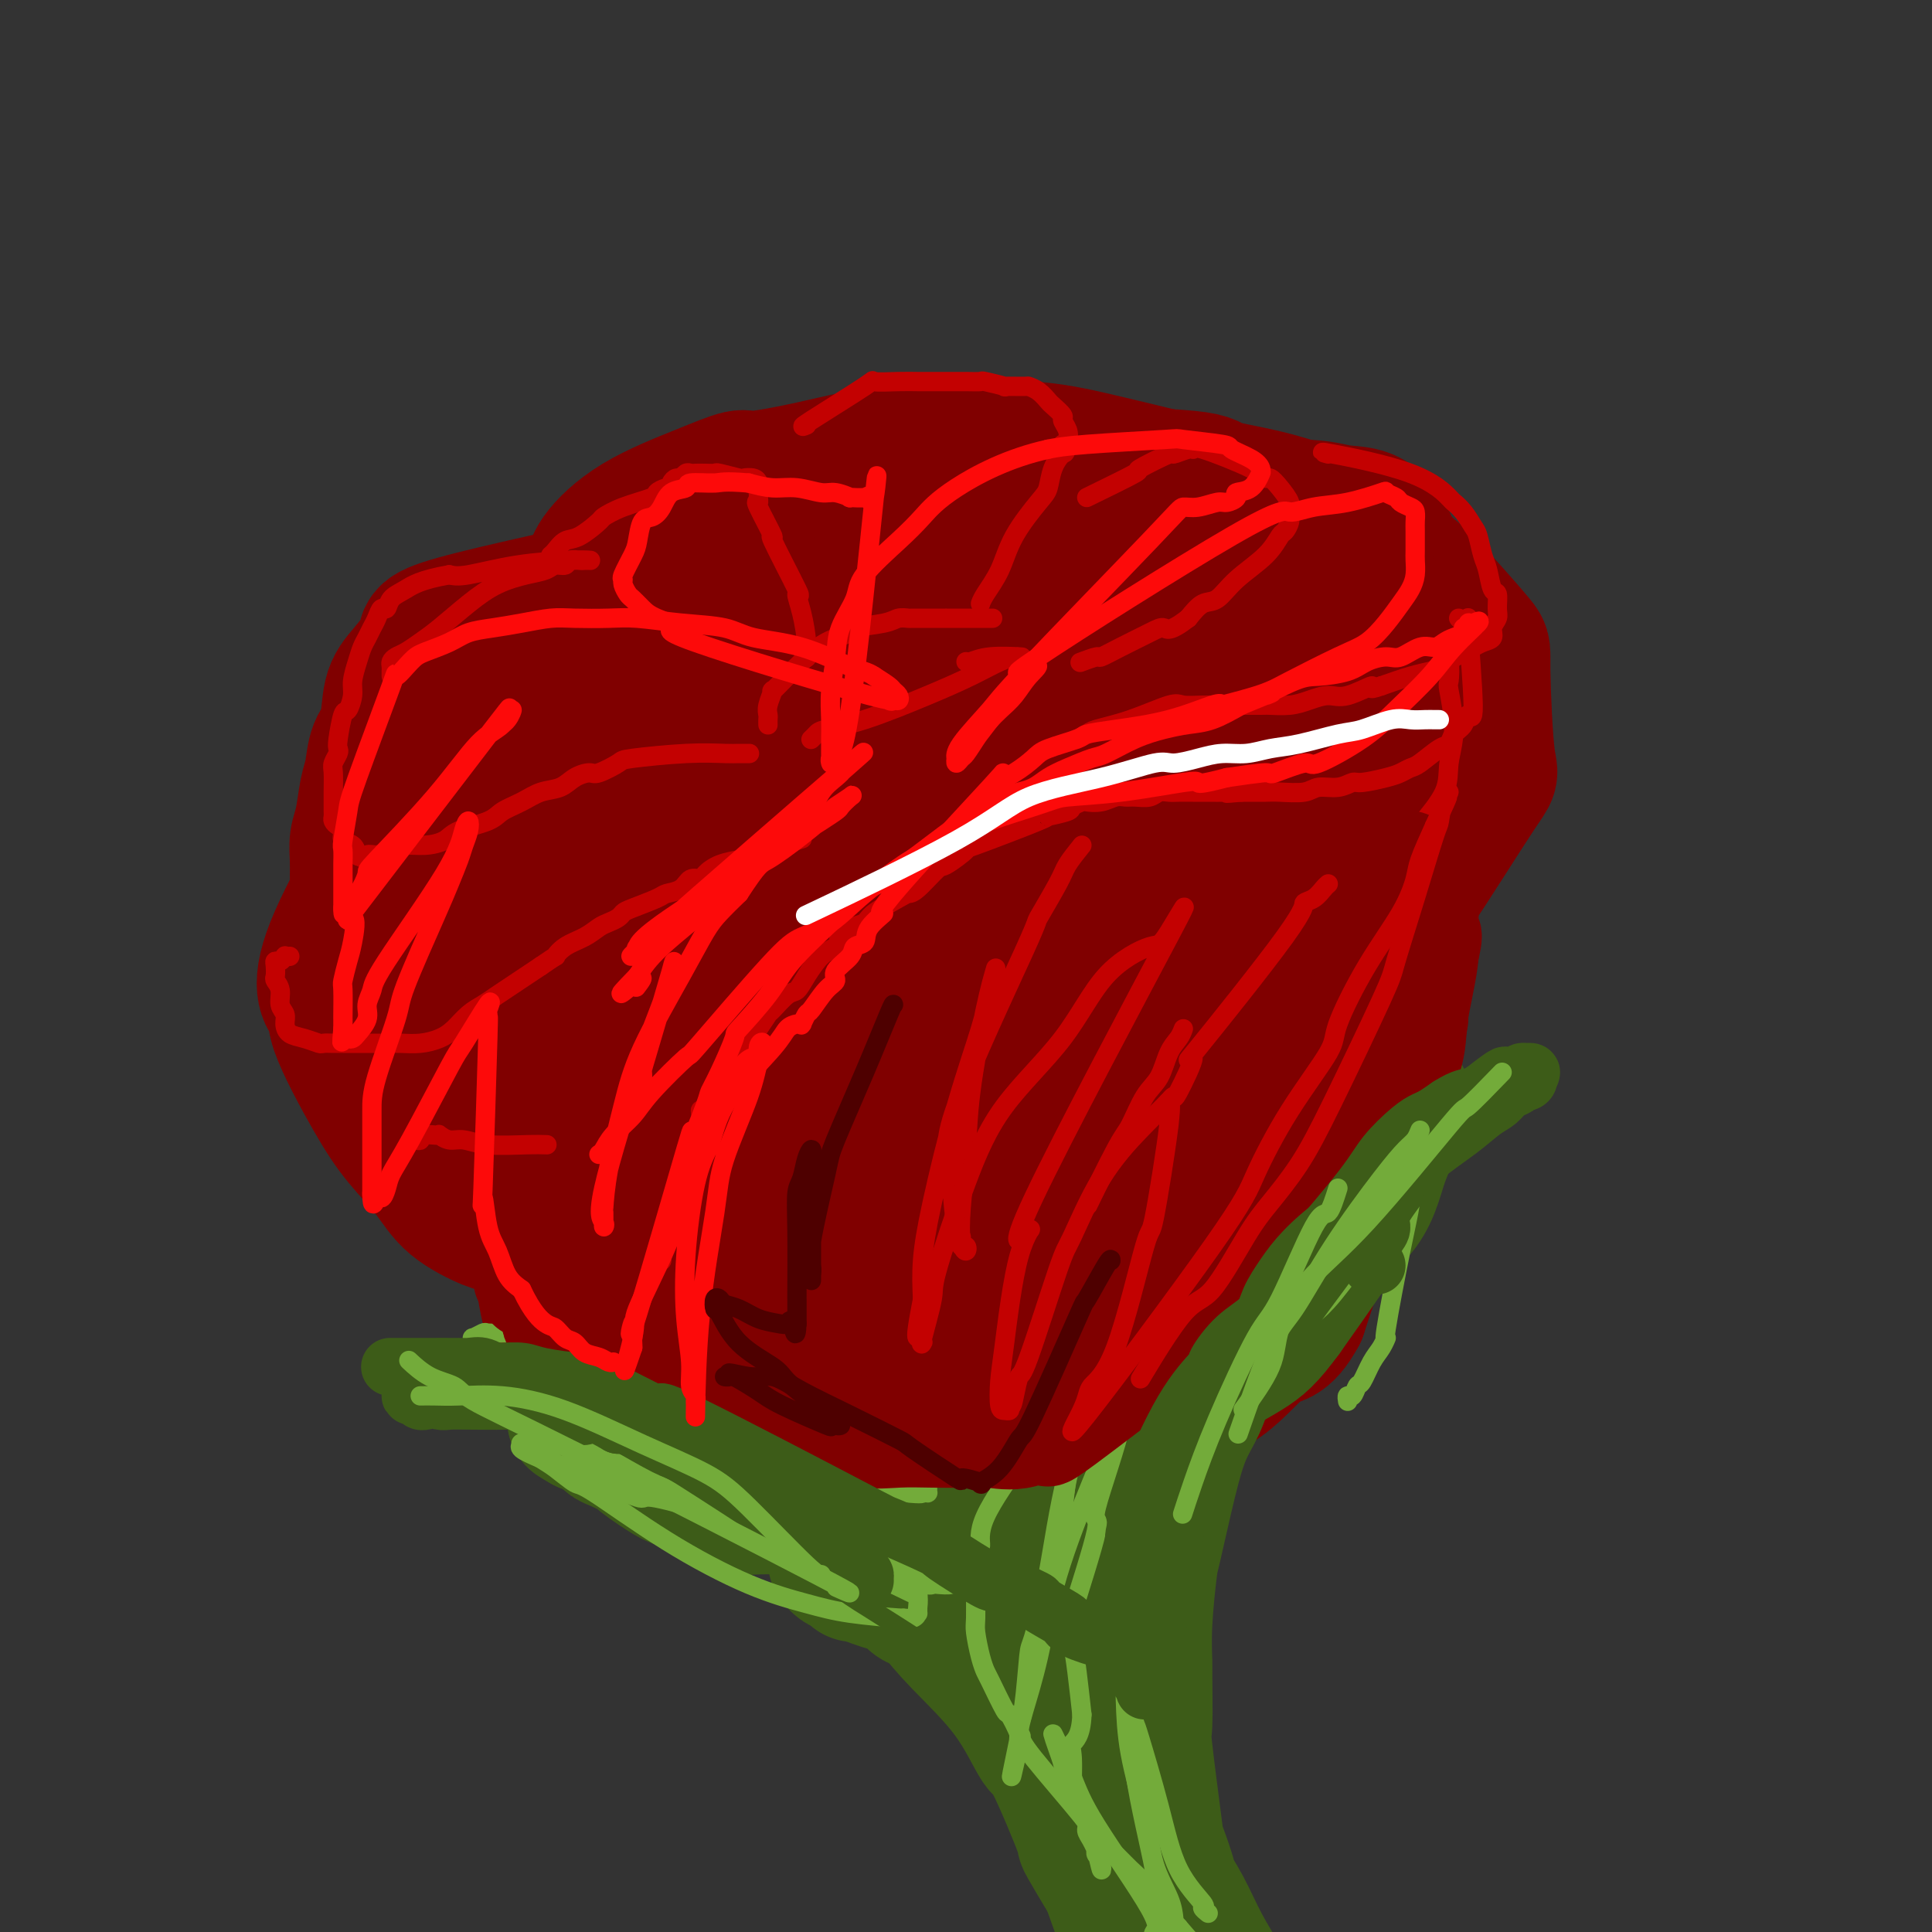 <svg viewBox='0 0 400 400' version='1.1' xmlns='http://www.w3.org/2000/svg' xmlns:xlink='http://www.w3.org/1999/xlink'><rect x="0" y="0" width="400" height="400" fill="#333333" stroke="none"/><g fill='none' stroke='#800000' stroke-width='28' stroke-linecap='round' stroke-linejoin='round'><path d='M197,163c-0.305,0.026 -0.611,0.052 1,0c1.611,-0.052 5.137,-0.180 8,0c2.863,0.180 5.062,0.670 12,4c6.938,3.330 18.613,9.501 26,14c7.387,4.499 10.484,7.327 14,11c3.516,3.673 7.452,8.192 10,13c2.548,4.808 3.709,9.907 5,14c1.291,4.093 2.711,7.181 2,12c-0.711,4.819 -3.553,11.369 -7,18c-3.447,6.631 -7.497,13.343 -13,19c-5.503,5.657 -12.458,10.260 -19,15c-6.542,4.740 -12.671,9.619 -19,13c-6.329,3.381 -12.857,5.266 -19,7c-6.143,1.734 -11.901,3.316 -17,4c-5.099,0.684 -9.540,0.468 -15,0c-5.460,-0.468 -11.940,-1.190 -16,-2c-4.060,-0.810 -5.701,-1.710 -9,-3c-3.299,-1.290 -8.256,-2.970 -12,-6c-3.744,-3.030 -6.275,-7.411 -8,-10c-1.725,-2.589 -2.644,-3.385 -4,-6c-1.356,-2.615 -3.150,-7.047 -4,-12c-0.850,-4.953 -0.755,-10.427 -1,-15c-0.245,-4.573 -0.828,-8.247 0,-13c0.828,-4.753 3.067,-10.586 5,-15c1.933,-4.414 3.559,-7.410 5,-12c1.441,-4.590 2.696,-10.774 5,-15c2.304,-4.226 5.658,-6.493 9,-10c3.342,-3.507 6.671,-8.253 10,-13'/><path d='M146,175c4.730,-5.108 7.056,-6.377 10,-8c2.944,-1.623 6.507,-3.598 10,-5c3.493,-1.402 6.915,-2.230 11,-3c4.085,-0.770 8.834,-1.483 12,-2c3.166,-0.517 4.749,-0.837 7,-1c2.251,-0.163 5.171,-0.168 8,0c2.829,0.168 5.566,0.508 8,1c2.434,0.492 4.566,1.136 7,2c2.434,0.864 5.169,1.949 10,5c4.831,3.051 11.757,8.067 17,13c5.243,4.933 8.802,9.784 12,15c3.198,5.216 6.035,10.796 8,16c1.965,5.204 3.060,10.033 4,14c0.940,3.967 1.727,7.071 2,11c0.273,3.929 0.032,8.682 -1,12c-1.032,3.318 -2.857,5.199 -5,9c-2.143,3.801 -4.606,9.521 -7,14c-2.394,4.479 -4.719,7.716 -8,11c-3.281,3.284 -7.518,6.614 -10,9c-2.482,2.386 -3.207,3.827 -12,7c-8.793,3.173 -25.652,8.077 -32,10c-6.348,1.923 -2.186,0.866 -5,1c-2.814,0.134 -12.606,1.459 -18,2c-5.394,0.541 -6.392,0.299 -9,0c-2.608,-0.299 -6.828,-0.653 -11,-2c-4.172,-1.347 -8.298,-3.687 -10,-5c-1.702,-1.313 -0.982,-1.599 -3,-3c-2.018,-1.401 -6.774,-3.916 -9,-6c-2.226,-2.084 -1.922,-3.738 -2,-5c-0.078,-1.262 -0.539,-2.131 -1,-3'/><path d='M129,284c-0.563,-1.654 -0.469,-1.788 -1,-3c-0.531,-1.212 -1.687,-3.503 -2,-5c-0.313,-1.497 0.218,-2.200 0,-4c-0.218,-1.800 -1.184,-4.697 -2,-8c-0.816,-3.303 -1.483,-7.012 -2,-14c-0.517,-6.988 -0.885,-17.256 -1,-24c-0.115,-6.744 0.024,-9.963 0,-12c-0.024,-2.037 -0.211,-2.891 1,-7c1.211,-4.109 3.819,-11.475 7,-18c3.181,-6.525 6.934,-12.211 9,-15c2.066,-2.789 2.445,-2.680 4,-4c1.555,-1.320 4.286,-4.068 7,-6c2.714,-1.932 5.411,-3.048 10,-5c4.589,-1.952 11.072,-4.742 17,-7c5.928,-2.258 11.302,-3.985 15,-5c3.698,-1.015 5.720,-1.317 9,-2c3.280,-0.683 7.819,-1.746 15,-2c7.181,-0.254 17.005,0.301 26,2c8.995,1.699 17.162,4.543 21,6c3.838,1.457 3.345,1.529 5,3c1.655,1.471 5.456,4.343 8,6c2.544,1.657 3.832,2.100 5,5c1.168,2.900 2.217,8.256 3,11c0.783,2.744 1.299,2.875 2,5c0.701,2.125 1.585,6.245 2,13c0.415,6.755 0.360,16.146 0,22c-0.360,5.854 -1.025,8.171 -2,12c-0.975,3.829 -2.261,9.171 -3,12c-0.739,2.829 -0.930,3.146 -2,5c-1.070,1.854 -3.020,5.244 -5,10c-1.980,4.756 -3.990,10.878 -6,17'/><path d='M269,272c-3.195,5.885 -4.682,4.599 -7,6c-2.318,1.401 -5.467,5.490 -9,8c-3.533,2.510 -7.449,3.440 -12,5c-4.551,1.560 -9.736,3.750 -14,5c-4.264,1.250 -7.609,1.558 -12,2c-4.391,0.442 -9.830,1.016 -14,1c-4.170,-0.016 -7.071,-0.621 -11,-1c-3.929,-0.379 -8.886,-0.532 -13,-1c-4.114,-0.468 -7.385,-1.252 -11,-2c-3.615,-0.748 -7.573,-1.461 -11,-3c-3.427,-1.539 -6.322,-3.903 -8,-5c-1.678,-1.097 -2.138,-0.928 -4,-2c-1.862,-1.072 -5.125,-3.386 -8,-6c-2.875,-2.614 -5.363,-5.529 -7,-9c-1.637,-3.471 -2.423,-7.499 -4,-11c-1.577,-3.501 -3.946,-6.473 -5,-8c-1.054,-1.527 -0.794,-1.607 -2,-5c-1.206,-3.393 -3.879,-10.098 -7,-17c-3.121,-6.902 -6.692,-14.000 -8,-19c-1.308,-5.000 -0.354,-7.901 0,-11c0.354,-3.099 0.108,-6.395 0,-8c-0.108,-1.605 -0.078,-1.519 2,-7c2.078,-5.481 6.205,-16.528 8,-21c1.795,-4.472 1.258,-2.369 3,-6c1.742,-3.631 5.764,-12.997 9,-18c3.236,-5.003 5.687,-5.642 9,-8c3.313,-2.358 7.487,-6.436 12,-10c4.513,-3.564 9.364,-6.615 14,-9c4.636,-2.385 9.056,-4.104 14,-6c4.944,-1.896 10.413,-3.970 15,-5c4.587,-1.030 8.294,-1.015 12,-1'/><path d='M200,100c9.612,-2.300 13.141,-2.049 15,-2c1.859,0.049 2.048,-0.105 8,0c5.952,0.105 17.667,0.467 23,1c5.333,0.533 4.284,1.236 7,2c2.716,0.764 9.196,1.589 16,4c6.804,2.411 13.931,6.407 19,10c5.069,3.593 8.082,6.782 11,10c2.918,3.218 5.743,6.465 7,8c1.257,1.535 0.946,1.360 1,6c0.054,4.640 0.474,14.096 1,18c0.526,3.904 1.158,2.256 -2,7c-3.158,4.744 -10.107,15.881 -13,20c-2.893,4.119 -1.732,1.219 -6,5c-4.268,3.781 -13.967,14.243 -23,21c-9.033,6.757 -17.401,9.810 -23,12c-5.599,2.190 -8.429,3.517 -12,6c-3.571,2.483 -7.885,6.122 -25,12c-17.115,5.878 -47.032,13.994 -59,17c-11.968,3.006 -5.986,0.900 -9,0c-3.014,-0.900 -15.024,-0.594 -22,-1c-6.976,-0.406 -8.917,-1.523 -10,-2c-1.083,-0.477 -1.307,-0.313 -3,-1c-1.693,-0.687 -4.855,-2.225 -7,-4c-2.145,-1.775 -3.274,-3.786 -5,-6c-1.726,-2.214 -4.049,-4.630 -6,-7c-1.951,-2.370 -3.528,-4.693 -6,-9c-2.472,-4.307 -5.838,-10.598 -7,-14c-1.162,-3.402 -0.121,-3.916 -1,-5c-0.879,-1.084 -3.680,-2.738 0,-12c3.680,-9.262 13.840,-26.131 24,-43'/><path d='M93,153c3.929,-7.500 1.752,-4.751 7,-7c5.248,-2.249 17.919,-9.496 28,-14c10.081,-4.504 17.570,-6.265 21,-7c3.430,-0.735 2.801,-0.443 10,-2c7.199,-1.557 22.227,-4.962 32,-7c9.773,-2.038 14.293,-2.711 21,-4c6.707,-1.289 15.602,-3.196 20,-4c4.398,-0.804 4.298,-0.506 10,-1c5.702,-0.494 17.204,-1.782 24,-2c6.796,-0.218 8.886,0.634 11,1c2.114,0.366 4.252,0.248 6,1c1.748,0.752 3.107,2.375 4,4c0.893,1.625 1.322,3.253 1,5c-0.322,1.747 -1.394,3.613 -1,4c0.394,0.387 2.253,-0.705 0,3c-2.253,3.705 -8.617,12.205 -7,13c1.617,0.795 11.217,-6.117 -4,7c-15.217,13.117 -55.251,46.262 -72,59c-16.749,12.738 -10.212,5.069 -13,4c-2.788,-1.069 -14.899,4.462 -24,7c-9.101,2.538 -15.191,2.082 -21,2c-5.809,-0.082 -11.336,0.208 -16,0c-4.664,-0.208 -8.466,-0.916 -12,-2c-3.534,-1.084 -6.802,-2.544 -9,-4c-2.198,-1.456 -3.327,-2.907 -4,-4c-0.673,-1.093 -0.892,-1.829 -1,-3c-0.108,-1.171 -0.106,-2.777 0,-4c0.106,-1.223 0.316,-2.064 1,-4c0.684,-1.936 1.842,-4.968 3,-8'/><path d='M108,186c2.098,-5.921 5.844,-11.224 11,-18c5.156,-6.776 11.722,-15.024 18,-21c6.278,-5.976 12.267,-9.680 19,-13c6.733,-3.320 14.209,-6.257 22,-9c7.791,-2.743 15.897,-5.293 23,-7c7.103,-1.707 13.203,-2.569 19,-3c5.797,-0.431 11.293,-0.429 16,0c4.707,0.429 8.627,1.284 12,3c3.373,1.716 6.200,4.291 8,7c1.800,2.709 2.572,5.552 3,9c0.428,3.448 0.511,7.502 -1,12c-1.511,4.498 -4.617,9.441 -9,14c-4.383,4.559 -10.043,8.735 -17,13c-6.957,4.265 -15.212,8.618 -24,12c-8.788,3.382 -18.108,5.791 -27,8c-8.892,2.209 -17.357,4.216 -25,5c-7.643,0.784 -14.463,0.344 -20,0c-5.537,-0.344 -9.791,-0.592 -17,-2c-7.209,-1.408 -17.374,-3.975 -22,-5c-4.626,-1.025 -3.714,-0.507 -3,-2c0.714,-1.493 1.228,-4.996 1,-6c-0.228,-1.004 -1.198,0.491 0,-1c1.198,-1.491 4.566,-5.967 6,-8c1.434,-2.033 0.935,-1.623 3,-3c2.065,-1.377 6.694,-4.540 16,-11c9.306,-6.460 23.289,-16.217 32,-21c8.711,-4.783 12.149,-4.591 17,-6c4.851,-1.409 11.114,-4.418 17,-6c5.886,-1.582 11.396,-1.738 15,-2c3.604,-0.262 5.302,-0.631 7,-1'/><path d='M208,124c5.351,-0.116 7.730,1.095 10,2c2.270,0.905 4.431,1.505 8,5c3.569,3.495 8.547,9.884 11,14c2.453,4.116 2.383,5.959 2,8c-0.383,2.041 -1.078,4.278 -3,7c-1.922,2.722 -5.071,5.927 -8,8c-2.929,2.073 -5.639,3.015 -8,4c-2.361,0.985 -4.372,2.014 -7,2c-2.628,-0.014 -5.871,-1.070 -10,-3c-4.129,-1.930 -9.144,-4.732 -11,-6c-1.856,-1.268 -0.554,-1.001 -4,-3c-3.446,-1.999 -11.642,-6.263 -15,-8c-3.358,-1.737 -1.879,-0.946 -6,-2c-4.121,-1.054 -13.842,-3.954 -21,-5c-7.158,-1.046 -11.753,-0.237 -15,0c-3.247,0.237 -5.147,-0.097 -7,0c-1.853,0.097 -3.659,0.624 -10,7c-6.341,6.376 -17.215,18.602 -22,24c-4.785,5.398 -3.479,3.970 -4,5c-0.521,1.030 -2.868,4.519 -4,8c-1.132,3.481 -1.050,6.955 -1,9c0.050,2.045 0.068,2.661 0,5c-0.068,2.339 -0.223,6.403 0,9c0.223,2.597 0.822,3.728 2,5c1.178,1.272 2.934,2.683 4,4c1.066,1.317 1.440,2.538 2,3c0.560,0.462 1.305,0.165 2,1c0.695,0.835 1.341,2.802 2,4c0.659,1.198 1.331,1.628 2,2c0.669,0.372 1.334,0.686 2,1'/><path d='M99,234c2.615,3.167 1.154,1.084 1,0c-0.154,-1.084 0.999,-1.170 2,-2c1.001,-0.830 1.851,-2.406 2,-3c0.149,-0.594 -0.402,-0.207 0,-2c0.402,-1.793 1.756,-5.767 3,-10c1.244,-4.233 2.376,-8.726 3,-11c0.624,-2.274 0.738,-2.330 2,-7c1.262,-4.670 3.671,-13.953 5,-20c1.329,-6.047 1.576,-8.858 2,-11c0.424,-2.142 1.023,-3.614 2,-7c0.977,-3.386 2.331,-8.685 4,-13c1.669,-4.315 3.652,-7.645 6,-10c2.348,-2.355 5.059,-3.735 8,-6c2.941,-2.265 6.110,-5.415 8,-7c1.890,-1.585 2.500,-1.604 5,-3c2.500,-1.396 6.891,-4.170 13,-6c6.109,-1.830 13.935,-2.715 18,-3c4.065,-0.285 4.367,0.032 6,0c1.633,-0.032 4.597,-0.412 9,0c4.403,0.412 10.245,1.617 13,2c2.755,0.383 2.424,-0.056 4,0c1.576,0.056 5.060,0.607 7,1c1.940,0.393 2.336,0.627 3,1c0.664,0.373 1.596,0.884 2,1c0.404,0.116 0.279,-0.164 0,0c-0.279,0.164 -0.713,0.773 -1,1c-0.287,0.227 -0.427,0.071 -2,0c-1.573,-0.071 -4.577,-0.058 -6,0c-1.423,0.058 -1.264,0.159 -5,0c-3.736,-0.159 -11.368,-0.580 -19,-1'/><path d='M194,118c-14.090,0.014 -33.816,-0.450 -41,-1c-7.184,-0.550 -1.827,-1.186 -11,1c-9.173,2.186 -32.877,7.194 -44,10c-11.123,2.806 -9.667,3.410 -10,5c-0.333,1.590 -2.456,4.165 -4,6c-1.544,1.835 -2.508,2.928 -3,5c-0.492,2.072 -0.513,5.121 -1,7c-0.487,1.879 -1.441,2.589 -2,4c-0.559,1.411 -0.724,3.525 -1,5c-0.276,1.475 -0.662,2.313 -1,4c-0.338,1.687 -0.626,4.225 -1,6c-0.374,1.775 -0.832,2.788 -1,4c-0.168,1.212 -0.045,2.623 0,4c0.045,1.377 0.012,2.721 0,4c-0.012,1.279 -0.003,2.494 0,3c0.003,0.506 -0.001,0.304 0,1c0.001,0.696 0.008,2.291 0,3c-0.008,0.709 -0.031,0.532 0,1c0.031,0.468 0.117,1.582 0,2c-0.117,0.418 -0.438,0.140 0,0c0.438,-0.140 1.636,-0.142 2,0c0.364,0.142 -0.107,0.429 0,0c0.107,-0.429 0.791,-1.573 1,-2c0.209,-0.427 -0.057,-0.135 0,-1c0.057,-0.865 0.439,-2.887 1,-5c0.561,-2.113 1.303,-4.318 2,-6c0.697,-1.682 1.348,-2.841 2,-4'/><path d='M82,174c3.898,-6.657 9.644,-14.300 12,-18c2.356,-3.700 1.324,-3.456 3,-7c1.676,-3.544 6.062,-10.876 9,-15c2.938,-4.124 4.429,-5.040 7,-7c2.571,-1.960 6.223,-4.964 8,-7c1.777,-2.036 1.679,-3.104 3,-5c1.321,-1.896 4.059,-4.619 8,-7c3.941,-2.381 9.083,-4.419 13,-6c3.917,-1.581 6.608,-2.703 8,-3c1.392,-0.297 1.485,0.232 4,0c2.515,-0.232 7.452,-1.226 11,-2c3.548,-0.774 5.708,-1.329 9,-2c3.292,-0.671 7.718,-1.459 10,-2c2.282,-0.541 2.422,-0.837 4,-1c1.578,-0.163 4.593,-0.195 9,0c4.407,0.195 10.204,0.615 14,1c3.796,0.385 5.590,0.735 7,1c1.410,0.265 2.435,0.444 9,2c6.565,1.556 18.668,4.490 24,6c5.332,1.510 3.892,1.597 5,2c1.108,0.403 4.762,1.123 7,2c2.238,0.877 3.059,1.910 4,3c0.941,1.090 2.000,2.238 3,3c1.000,0.762 1.939,1.140 3,2c1.061,0.860 2.243,2.203 4,4c1.757,1.797 4.090,4.049 5,5c0.910,0.951 0.399,0.602 2,3c1.601,2.398 5.315,7.542 7,10c1.685,2.458 1.343,2.229 1,2'/><path d='M295,138c1.797,3.925 1.291,6.237 1,8c-0.291,1.763 -0.367,2.978 -1,5c-0.633,2.022 -1.822,4.850 -3,7c-1.178,2.150 -2.345,3.621 -6,7c-3.655,3.379 -9.796,8.664 -17,13c-7.204,4.336 -15.469,7.722 -23,10c-7.531,2.278 -14.328,3.449 -21,5c-6.672,1.551 -13.221,3.482 -20,5c-6.779,1.518 -13.790,2.622 -23,4c-9.210,1.378 -20.621,3.029 -26,4c-5.379,0.971 -4.726,1.260 -11,3c-6.274,1.740 -19.476,4.929 -25,6c-5.524,1.071 -3.371,0.023 -6,1c-2.629,0.977 -10.039,3.980 -14,6c-3.961,2.020 -4.474,3.056 -5,4c-0.526,0.944 -1.066,1.795 -1,2c0.066,0.205 0.737,-0.234 2,-1c1.263,-0.766 3.119,-1.857 4,-2c0.881,-0.143 0.786,0.663 8,-4c7.214,-4.663 21.737,-14.795 28,-19c6.263,-4.205 4.265,-2.484 10,-6c5.735,-3.516 19.201,-12.270 28,-18c8.799,-5.730 12.931,-8.435 17,-11c4.069,-2.565 8.076,-4.990 10,-6c1.924,-1.010 1.764,-0.605 2,-1c0.236,-0.395 0.867,-1.590 1,-2c0.133,-0.410 -0.234,-0.033 -1,0c-0.766,0.033 -1.933,-0.276 -3,0c-1.067,0.276 -2.033,1.138 -3,2'/><path d='M197,160c-3.074,0.979 -7.258,2.427 -15,7c-7.742,4.573 -19.041,12.270 -26,18c-6.959,5.730 -9.576,9.492 -11,10c-1.424,0.508 -1.654,-2.238 -5,7c-3.346,9.238 -9.807,30.462 -12,39c-2.193,8.538 -0.117,4.392 1,3c1.117,-1.392 1.275,-0.028 3,1c1.725,1.028 5.015,1.720 11,1c5.985,-0.720 14.664,-2.854 19,-4c4.336,-1.146 4.329,-1.305 10,-4c5.671,-2.695 17.021,-7.925 25,-12c7.979,-4.075 12.586,-6.994 16,-10c3.414,-3.006 5.636,-6.097 7,-9c1.364,-2.903 1.872,-5.616 2,-7c0.128,-1.384 -0.124,-1.437 0,-2c0.124,-0.563 0.624,-1.636 0,-2c-0.624,-0.364 -2.370,-0.021 -3,0c-0.630,0.021 -0.142,-0.282 -1,0c-0.858,0.282 -3.060,1.147 -5,2c-1.940,0.853 -3.618,1.694 -11,5c-7.382,3.306 -20.470,9.077 -29,13c-8.530,3.923 -12.504,5.997 -16,9c-3.496,3.003 -6.516,6.934 -9,10c-2.484,3.066 -4.434,5.267 -5,6c-0.566,0.733 0.252,-0.003 1,0c0.748,0.003 1.427,0.743 2,1c0.573,0.257 1.039,0.031 2,0c0.961,-0.031 2.417,0.134 6,0c3.583,-0.134 9.291,-0.567 15,-1'/><path d='M169,241c12.181,-2.204 29.634,-7.714 37,-10c7.366,-2.286 4.646,-1.347 10,-4c5.354,-2.653 18.783,-8.898 26,-14c7.217,-5.102 8.220,-9.062 10,-12c1.780,-2.938 4.335,-4.854 6,-7c1.665,-2.146 2.439,-4.523 3,-6c0.561,-1.477 0.907,-2.054 1,-3c0.093,-0.946 -0.069,-2.262 0,-3c0.069,-0.738 0.369,-0.897 0,-1c-0.369,-0.103 -1.409,-0.148 -2,0c-0.591,0.148 -0.735,0.490 -2,1c-1.265,0.510 -3.651,1.188 -10,4c-6.349,2.812 -16.663,7.757 -26,14c-9.337,6.243 -17.699,13.782 -22,17c-4.301,3.218 -4.543,2.113 -9,6c-4.457,3.887 -13.131,12.765 -18,18c-4.869,5.235 -5.933,6.828 -6,9c-0.067,2.172 0.863,4.922 2,6c1.137,1.078 2.481,0.484 3,0c0.519,-0.484 0.213,-0.856 3,-1c2.787,-0.144 8.667,-0.058 16,-2c7.333,-1.942 16.120,-5.912 22,-10c5.880,-4.088 8.854,-8.295 10,-10c1.146,-1.705 0.465,-0.909 1,-3c0.535,-2.091 2.287,-7.069 2,-9c-0.287,-1.931 -2.613,-0.817 -4,-1c-1.387,-0.183 -1.835,-1.665 -3,-3c-1.165,-1.335 -3.047,-2.524 -12,-4c-8.953,-1.476 -24.976,-3.238 -41,-5'/><path d='M166,208c-10.631,-1.119 -16.708,-1.415 -22,0c-5.292,1.415 -9.800,4.543 -12,7c-2.200,2.457 -2.091,4.242 -2,5c0.091,0.758 0.165,0.487 0,1c-0.165,0.513 -0.570,1.810 -1,3c-0.430,1.190 -0.886,2.274 -1,4c-0.114,1.726 0.113,4.093 0,6c-0.113,1.907 -0.567,3.354 -1,5c-0.433,1.646 -0.845,3.493 -1,5c-0.155,1.507 -0.052,2.675 0,4c0.052,1.325 0.054,2.806 0,4c-0.054,1.194 -0.164,2.102 0,3c0.164,0.898 0.600,1.785 1,3c0.400,1.215 0.762,2.759 1,4c0.238,1.241 0.351,2.178 1,3c0.649,0.822 1.833,1.530 2,2c0.167,0.470 -0.683,0.703 4,3c4.683,2.297 14.901,6.658 20,9c5.099,2.342 5.081,2.665 7,3c1.919,0.335 5.775,0.682 8,1c2.225,0.318 2.817,0.609 6,1c3.183,0.391 8.955,0.883 13,1c4.045,0.117 6.364,-0.142 7,0c0.636,0.142 -0.410,0.684 4,-2c4.410,-2.684 14.276,-8.595 18,-11c3.724,-2.405 1.308,-1.304 3,-4c1.692,-2.696 7.494,-9.187 10,-13c2.506,-3.813 1.716,-4.946 2,-7c0.284,-2.054 1.642,-5.027 3,-8'/><path d='M236,240c1.323,-4.852 2.129,-9.481 3,-13c0.871,-3.519 1.806,-5.926 2,-7c0.194,-1.074 -0.355,-0.814 0,-2c0.355,-1.186 1.612,-3.817 2,-5c0.388,-1.183 -0.095,-0.919 0,-1c0.095,-0.081 0.766,-0.506 1,-1c0.234,-0.494 0.032,-1.056 0,-1c-0.032,0.056 0.108,0.732 0,1c-0.108,0.268 -0.463,0.129 -1,1c-0.537,0.871 -1.254,2.753 -1,3c0.254,0.247 1.479,-1.139 -1,3c-2.479,4.139 -8.664,13.805 -12,19c-3.336,5.195 -3.824,5.921 -9,11c-5.176,5.079 -15.040,14.512 -21,20c-5.960,5.488 -8.016,7.031 -10,8c-1.984,0.969 -3.898,1.363 -6,2c-2.102,0.637 -4.394,1.516 -10,1c-5.606,-0.516 -14.526,-2.426 -18,-3c-3.474,-0.574 -1.501,0.188 -2,0c-0.499,-0.188 -3.470,-1.326 -5,-2c-1.530,-0.674 -1.620,-0.885 -3,-2c-1.380,-1.115 -4.050,-3.136 -5,-4c-0.950,-0.864 -0.181,-0.571 0,-1c0.181,-0.429 -0.227,-1.579 0,-2c0.227,-0.421 1.088,-0.113 2,0c0.912,0.113 1.873,0.030 2,0c0.127,-0.030 -0.581,-0.008 1,0c1.581,0.008 5.452,0.002 8,0c2.548,-0.002 3.774,-0.001 5,0'/><path d='M158,265c4.251,0.016 5.878,0.057 14,0c8.122,-0.057 22.738,-0.210 32,-1c9.262,-0.790 13.168,-2.215 15,-3c1.832,-0.785 1.589,-0.928 5,-3c3.411,-2.072 10.475,-6.073 14,-9c3.525,-2.927 3.511,-4.779 4,-6c0.489,-1.221 1.483,-1.809 2,-3c0.517,-1.191 0.558,-2.985 1,-5c0.442,-2.015 1.285,-4.251 2,-6c0.715,-1.749 1.302,-3.011 2,-4c0.698,-0.989 1.506,-1.705 2,-3c0.494,-1.295 0.672,-3.169 2,-6c1.328,-2.831 3.806,-6.618 5,-9c1.194,-2.382 1.104,-3.359 1,-4c-0.104,-0.641 -0.223,-0.945 0,-1c0.223,-0.055 0.788,0.140 1,0c0.212,-0.140 0.072,-0.616 0,0c-0.072,0.616 -0.078,2.325 0,3c0.078,0.675 0.238,0.316 0,1c-0.238,0.684 -0.873,2.410 -1,3c-0.127,0.590 0.253,0.043 0,1c-0.253,0.957 -1.140,3.420 -2,6c-0.860,2.580 -1.695,5.279 -3,10c-1.305,4.721 -3.082,11.463 -4,15c-0.918,3.537 -0.977,3.868 -1,4c-0.023,0.132 -0.012,0.066 0,0'/></g>
<g fill='none' stroke='#3D5C18' stroke-width='28' stroke-linecap='round' stroke-linejoin='round'><path d='M211,315c0.510,1.694 1.019,3.388 1,3c-0.019,-0.388 -0.567,-2.857 1,4c1.567,6.857 5.251,23.042 9,36c3.749,12.958 7.565,22.691 9,27c1.435,4.309 0.489,3.193 1,5c0.511,1.807 2.478,6.535 3,9c0.522,2.465 -0.402,2.665 0,5c0.402,2.335 2.131,6.803 3,10c0.869,3.197 0.877,5.122 1,6c0.123,0.878 0.360,0.709 1,2c0.640,1.291 1.684,4.041 2,5c0.316,0.959 -0.096,0.126 0,0c0.096,-0.126 0.701,0.453 1,1c0.299,0.547 0.293,1.061 0,1c-0.293,-0.061 -0.872,-0.699 -1,-1c-0.128,-0.301 0.195,-0.266 0,-1c-0.195,-0.734 -0.909,-2.237 -1,-3c-0.091,-0.763 0.443,-0.787 -2,-8c-2.443,-7.213 -7.861,-21.614 -10,-28c-2.139,-6.386 -0.999,-4.758 -2,-8c-1.001,-3.242 -4.143,-11.355 -6,-16c-1.857,-4.645 -2.428,-5.823 -3,-7'/><path d='M218,357c-3.891,-12.160 -1.617,-7.559 -1,-7c0.617,0.559 -0.423,-2.923 -1,-5c-0.577,-2.077 -0.690,-2.750 -1,-3c-0.310,-0.250 -0.816,-0.078 -1,-1c-0.184,-0.922 -0.045,-2.936 0,-4c0.045,-1.064 -0.004,-1.176 0,-2c0.004,-0.824 0.061,-2.359 0,-3c-0.061,-0.641 -0.239,-0.389 0,-1c0.239,-0.611 0.897,-2.087 1,-3c0.103,-0.913 -0.347,-1.264 0,-2c0.347,-0.736 1.492,-1.856 2,-3c0.508,-1.144 0.379,-2.312 1,-4c0.621,-1.688 1.993,-3.897 4,-7c2.007,-3.103 4.648,-7.102 6,-9c1.352,-1.898 1.414,-1.697 3,-5c1.586,-3.303 4.695,-10.110 6,-13c1.305,-2.890 0.807,-1.864 2,-4c1.193,-2.136 4.078,-7.436 6,-11c1.922,-3.564 2.880,-5.392 5,-8c2.120,-2.608 5.402,-5.994 7,-8c1.598,-2.006 1.511,-2.630 2,-3c0.489,-0.370 1.553,-0.485 2,-1c0.447,-0.515 0.278,-1.429 1,-2c0.722,-0.571 2.336,-0.798 3,-1c0.664,-0.202 0.377,-0.380 1,-1c0.623,-0.620 2.156,-1.683 3,-2c0.844,-0.317 0.999,0.111 1,0c0.001,-0.111 -0.154,-0.761 0,-1c0.154,-0.239 0.615,-0.068 1,0c0.385,0.068 0.692,0.034 1,0'/><path d='M272,243c1.535,-0.761 0.374,-0.163 0,0c-0.374,0.163 0.039,-0.110 0,0c-0.039,0.110 -0.531,0.603 -1,1c-0.469,0.397 -0.914,0.698 -1,1c-0.086,0.302 0.187,0.603 0,1c-0.187,0.397 -0.835,0.889 -1,1c-0.165,0.111 0.152,-0.159 0,0c-0.152,0.159 -0.772,0.746 -1,1c-0.228,0.254 -0.064,0.174 0,0c0.064,-0.174 0.026,-0.443 0,0c-0.026,0.443 -0.041,1.599 0,2c0.041,0.401 0.139,0.047 0,0c-0.139,-0.047 -0.515,0.215 -1,1c-0.485,0.785 -1.079,2.095 -1,2c0.079,-0.095 0.833,-1.596 -1,1c-1.833,2.596 -6.251,9.288 -8,12c-1.749,2.712 -0.830,1.443 -2,3c-1.170,1.557 -4.431,5.941 -6,8c-1.569,2.059 -1.448,1.795 -2,3c-0.552,1.205 -1.779,3.881 -3,6c-1.221,2.119 -2.436,3.682 -3,5c-0.564,1.318 -0.477,2.391 -1,4c-0.523,1.609 -1.657,3.754 -2,5c-0.343,1.246 0.104,1.592 0,2c-0.104,0.408 -0.759,0.879 -1,1c-0.241,0.121 -0.069,-0.108 0,0c0.069,0.108 0.034,0.554 0,1'/><path d='M237,304c-1.641,3.637 -0.744,0.729 0,-1c0.744,-1.729 1.336,-2.279 2,-3c0.664,-0.721 1.401,-1.613 2,-3c0.599,-1.387 1.062,-3.268 2,-5c0.938,-1.732 2.352,-3.313 4,-5c1.648,-1.687 3.531,-3.480 5,-5c1.469,-1.520 2.525,-2.767 4,-4c1.475,-1.233 3.370,-2.451 5,-4c1.630,-1.549 2.995,-3.428 4,-5c1.005,-1.572 1.648,-2.838 3,-4c1.352,-1.162 3.412,-2.221 5,-4c1.588,-1.779 2.706,-4.279 4,-6c1.294,-1.721 2.766,-2.665 4,-4c1.234,-1.335 2.229,-3.063 3,-5c0.771,-1.937 1.318,-4.084 2,-6c0.682,-1.916 1.499,-3.599 2,-5c0.501,-1.401 0.684,-2.518 1,-4c0.316,-1.482 0.764,-3.328 1,-4c0.236,-0.672 0.260,-0.169 0,0c-0.260,0.169 -0.805,0.005 -1,0c-0.195,-0.005 -0.041,0.150 0,0c0.041,-0.150 -0.030,-0.605 0,0c0.030,0.605 0.163,2.270 0,3c-0.163,0.730 -0.622,0.524 -1,1c-0.378,0.476 -0.676,1.633 -1,3c-0.324,1.367 -0.674,2.944 -1,4c-0.326,1.056 -0.626,1.592 -1,3c-0.374,1.408 -0.821,3.688 -4,9c-3.179,5.312 -9.089,13.656 -15,22'/><path d='M266,272c-3.606,4.921 -5.123,6.222 -8,8c-2.877,1.778 -7.116,4.033 -9,5c-1.884,0.967 -1.412,0.644 -3,1c-1.588,0.356 -5.236,1.389 -7,2c-1.764,0.611 -1.645,0.799 -2,1c-0.355,0.201 -1.185,0.416 -3,1c-1.815,0.584 -4.614,1.536 -6,2c-1.386,0.464 -1.358,0.441 -4,1c-2.642,0.559 -7.952,1.701 -12,3c-4.048,1.299 -6.832,2.756 -10,4c-3.168,1.244 -6.719,2.274 -9,3c-2.281,0.726 -3.291,1.147 -6,2c-2.709,0.853 -7.115,2.137 -10,3c-2.885,0.863 -4.247,1.304 -6,2c-1.753,0.696 -3.896,1.648 -5,2c-1.104,0.352 -1.169,0.105 -3,0c-1.831,-0.105 -5.426,-0.068 -7,0c-1.574,0.068 -1.125,0.168 -2,0c-0.875,-0.168 -3.073,-0.605 -4,-1c-0.927,-0.395 -0.583,-0.747 -1,-1c-0.417,-0.253 -1.597,-0.406 -3,-1c-1.403,-0.594 -3.031,-1.630 -4,-2c-0.969,-0.370 -1.281,-0.073 -3,-1c-1.719,-0.927 -4.845,-3.078 -6,-4c-1.155,-0.922 -0.341,-0.615 -1,-1c-0.659,-0.385 -2.793,-1.462 -4,-2c-1.207,-0.538 -1.489,-0.536 -2,-1c-0.511,-0.464 -1.253,-1.394 -2,-2c-0.747,-0.606 -1.499,-0.887 -2,-1c-0.501,-0.113 -0.750,-0.056 -1,0'/><path d='M121,295c-4.352,-2.467 -0.733,-0.633 1,0c1.733,0.633 1.581,0.065 2,0c0.419,-0.065 1.410,0.374 3,1c1.590,0.626 3.778,1.439 5,2c1.222,0.561 1.476,0.868 6,2c4.524,1.132 13.318,3.088 17,4c3.682,0.912 2.254,0.781 4,1c1.746,0.219 6.668,0.787 10,1c3.332,0.213 5.074,0.072 8,0c2.926,-0.072 7.038,-0.075 9,0c1.962,0.075 1.776,0.226 3,0c1.224,-0.226 3.858,-0.831 6,-1c2.142,-0.169 3.793,0.098 5,0c1.207,-0.098 1.969,-0.562 4,-1c2.031,-0.438 5.330,-0.849 7,-1c1.670,-0.151 1.711,-0.040 2,0c0.289,0.040 0.826,0.011 1,0c0.174,-0.011 -0.016,-0.003 0,0c0.016,0.003 0.237,0.002 0,0c-0.237,-0.002 -0.932,-0.005 -1,0c-0.068,0.005 0.492,0.017 0,0c-0.492,-0.017 -2.036,-0.063 -3,0c-0.964,0.063 -1.347,0.235 -3,0c-1.653,-0.235 -4.577,-0.877 -7,-1c-2.423,-0.123 -4.345,0.275 -7,0c-2.655,-0.275 -6.044,-1.221 -10,-2c-3.956,-0.779 -8.478,-1.389 -13,-2'/><path d='M170,298c-10.009,-1.554 -13.030,-2.938 -16,-4c-2.970,-1.062 -5.887,-1.801 -8,-2c-2.113,-0.199 -3.421,0.143 -5,0c-1.579,-0.143 -3.431,-0.771 -5,-1c-1.569,-0.229 -2.857,-0.059 -4,0c-1.143,0.059 -2.143,0.009 -3,0c-0.857,-0.009 -1.573,0.024 -2,0c-0.427,-0.024 -0.566,-0.105 -1,0c-0.434,0.105 -1.161,0.397 -1,0c0.161,-0.397 1.212,-1.483 2,-2c0.788,-0.517 1.314,-0.465 2,-1c0.686,-0.535 1.531,-1.657 2,-2c0.469,-0.343 0.563,0.093 1,0c0.437,-0.093 1.217,-0.714 1,-1c-0.217,-0.286 -1.432,-0.236 0,0c1.432,0.236 5.512,0.659 7,1c1.488,0.341 0.386,0.599 1,1c0.614,0.401 2.944,0.944 4,1c1.056,0.056 0.837,-0.373 3,0c2.163,0.373 6.707,1.550 9,2c2.293,0.450 2.336,0.173 4,0c1.664,-0.173 4.950,-0.242 9,0c4.050,0.242 8.864,0.794 12,1c3.136,0.206 4.593,0.066 7,0c2.407,-0.066 5.763,-0.056 7,0c1.237,0.056 0.353,0.159 2,0c1.647,-0.159 5.823,-0.579 10,-1'/><path d='M208,290c9.328,-0.349 7.148,-1.221 7,-2c-0.148,-0.779 1.736,-1.466 4,-2c2.264,-0.534 4.907,-0.916 8,-2c3.093,-1.084 6.637,-2.869 9,-4c2.363,-1.131 3.545,-1.606 4,-2c0.455,-0.394 0.182,-0.705 1,-2c0.818,-1.295 2.727,-3.573 4,-5c1.273,-1.427 1.910,-2.003 3,-3c1.090,-0.997 2.633,-2.415 4,-4c1.367,-1.585 2.559,-3.339 4,-5c1.441,-1.661 3.130,-3.231 4,-4c0.870,-0.769 0.922,-0.736 2,-2c1.078,-1.264 3.183,-3.825 5,-6c1.817,-2.175 3.347,-3.965 4,-5c0.653,-1.035 0.429,-1.317 2,-3c1.571,-1.683 4.936,-4.767 6,-6c1.064,-1.233 -0.174,-0.614 1,-2c1.174,-1.386 4.759,-4.776 6,-6c1.241,-1.224 0.137,-0.283 0,0c-0.137,0.283 0.692,-0.093 1,0c0.308,0.093 0.094,0.654 0,1c-0.094,0.346 -0.069,0.477 0,1c0.069,0.523 0.184,1.439 0,2c-0.184,0.561 -0.665,0.767 -1,1c-0.335,0.233 -0.523,0.493 -1,1c-0.477,0.507 -1.241,1.259 -2,2c-0.759,0.741 -1.512,1.469 -3,3c-1.488,1.531 -3.711,3.866 -6,6c-2.289,2.134 -4.645,4.067 -7,6'/><path d='M267,248c-5.126,4.756 -7.942,7.146 -11,10c-3.058,2.854 -6.359,6.172 -9,9c-2.641,2.828 -4.623,5.165 -6,7c-1.377,1.835 -2.151,3.166 -4,5c-1.849,1.834 -4.775,4.171 -7,6c-2.225,1.829 -3.749,3.151 -5,5c-1.251,1.849 -2.229,4.227 -3,6c-0.771,1.773 -1.334,2.942 -2,4c-0.666,1.058 -1.436,2.004 -2,3c-0.564,0.996 -0.921,2.041 -1,3c-0.079,0.959 0.122,1.831 0,3c-0.122,1.169 -0.566,2.635 -1,4c-0.434,1.365 -0.859,2.629 -1,4c-0.141,1.371 0.001,2.849 0,4c-0.001,1.151 -0.144,1.977 0,3c0.144,1.023 0.576,2.245 1,4c0.424,1.755 0.841,4.044 1,5c0.159,0.956 0.061,0.580 1,4c0.939,3.420 2.915,10.636 4,14c1.085,3.364 1.280,2.876 2,4c0.720,1.124 1.966,3.860 3,6c1.034,2.140 1.858,3.685 3,6c1.142,2.315 2.604,5.402 4,8c1.396,2.598 2.728,4.708 4,7c1.272,2.292 2.484,4.765 3,6c0.516,1.235 0.334,1.231 1,3c0.666,1.769 2.178,5.309 3,7c0.822,1.691 0.952,1.532 1,2c0.048,0.468 0.014,1.562 0,2c-0.014,0.438 -0.007,0.219 0,0'/><path d='M246,402c3.743,7.839 1.101,1.937 0,0c-1.101,-1.937 -0.662,0.091 -1,0c-0.338,-0.091 -1.453,-2.301 -2,-3c-0.547,-0.699 -0.526,0.112 -2,-2c-1.474,-2.112 -4.444,-7.146 -7,-11c-2.556,-3.854 -4.699,-6.526 -8,-11c-3.301,-4.474 -7.759,-10.748 -11,-16c-3.241,-5.252 -5.264,-9.481 -7,-12c-1.736,-2.519 -3.183,-3.328 -4,-4c-0.817,-0.672 -1.003,-1.207 -2,-2c-0.997,-0.793 -2.804,-1.845 -4,-3c-1.196,-1.155 -1.781,-2.412 -2,-3c-0.219,-0.588 -0.071,-0.505 -1,-1c-0.929,-0.495 -2.936,-1.566 -4,-2c-1.064,-0.434 -1.185,-0.231 -2,-1c-0.815,-0.769 -2.326,-2.510 -3,-3c-0.674,-0.490 -0.513,0.272 -2,0c-1.487,-0.272 -4.623,-1.580 -6,-2c-1.377,-0.420 -0.996,0.046 -1,0c-0.004,-0.046 -0.393,-0.604 -1,-1c-0.607,-0.396 -1.431,-0.632 -2,-1c-0.569,-0.368 -0.883,-0.870 -1,-1c-0.117,-0.130 -0.038,0.112 0,0c0.038,-0.112 0.033,-0.579 0,-1c-0.033,-0.421 -0.094,-0.798 0,-1c0.094,-0.202 0.345,-0.229 1,0c0.655,0.229 1.715,0.716 3,1c1.285,0.284 2.796,0.367 4,1c1.204,0.633 2.102,1.817 3,3'/><path d='M184,326c2.652,1.001 3.782,1.002 5,2c1.218,0.998 2.524,2.993 4,5c1.476,2.007 3.122,4.026 6,7c2.878,2.974 6.986,6.903 10,11c3.014,4.097 4.932,8.361 6,10c1.068,1.639 1.284,0.652 3,4c1.716,3.348 4.932,11.031 6,14c1.068,2.969 -0.013,1.223 1,3c1.013,1.777 4.121,7.076 6,10c1.879,2.924 2.530,3.472 3,5c0.470,1.528 0.760,4.036 1,5c0.240,0.964 0.432,0.385 1,2c0.568,1.615 1.514,5.425 2,7c0.486,1.575 0.512,0.914 1,2c0.488,1.086 1.437,3.917 2,6c0.563,2.083 0.739,3.417 1,4c0.261,0.583 0.605,0.417 1,1c0.395,0.583 0.840,1.917 1,3c0.160,1.083 0.036,1.914 0,2c-0.036,0.086 0.017,-0.574 0,-1c-0.017,-0.426 -0.104,-0.620 0,-1c0.104,-0.380 0.399,-0.948 0,-3c-0.399,-2.052 -1.493,-5.588 -3,-10c-1.507,-4.412 -3.426,-9.699 -6,-17c-2.574,-7.301 -5.803,-16.617 -8,-22c-2.197,-5.383 -3.361,-6.834 -4,-9c-0.639,-2.166 -0.754,-5.047 -1,-7c-0.246,-1.953 -0.623,-2.976 -1,-4'/><path d='M221,355c-3.950,-12.816 -2.327,-8.855 -2,-8c0.327,0.855 -0.644,-1.395 -1,-3c-0.356,-1.605 -0.096,-2.565 0,-3c0.096,-0.435 0.029,-0.346 0,-1c-0.029,-0.654 -0.018,-2.050 0,-3c0.018,-0.950 0.044,-1.455 0,-2c-0.044,-0.545 -0.156,-1.130 0,-2c0.156,-0.870 0.581,-2.023 1,-3c0.419,-0.977 0.834,-1.777 1,-2c0.166,-0.223 0.085,0.129 0,0c-0.085,-0.129 -0.173,-0.741 0,-1c0.173,-0.259 0.608,-0.166 1,0c0.392,0.166 0.743,0.405 1,0c0.257,-0.405 0.421,-1.454 0,-1c-0.421,0.454 -1.426,2.410 0,0c1.426,-2.410 5.283,-9.185 7,-12c1.717,-2.815 1.296,-1.670 2,-3c0.704,-1.330 2.535,-5.135 4,-8c1.465,-2.865 2.564,-4.791 4,-7c1.436,-2.209 3.210,-4.700 4,-6c0.790,-1.300 0.598,-1.409 1,-2c0.402,-0.591 1.399,-1.664 3,-3c1.601,-1.336 3.805,-2.935 5,-4c1.195,-1.065 1.382,-1.595 2,-2c0.618,-0.405 1.666,-0.686 2,-1c0.334,-0.314 -0.048,-0.661 0,-1c0.048,-0.339 0.524,-0.669 1,-1'/><path d='M257,276c1.987,-2.201 -0.044,-0.703 -1,0c-0.956,0.703 -0.837,0.613 -1,1c-0.163,0.387 -0.609,1.253 -1,2c-0.391,0.747 -0.727,1.375 -1,2c-0.273,0.625 -0.484,1.247 -1,2c-0.516,0.753 -1.336,1.638 -2,3c-0.664,1.362 -1.172,3.201 -2,5c-0.828,1.799 -1.977,3.559 -3,6c-1.023,2.441 -1.920,5.562 -3,10c-1.080,4.438 -2.342,10.192 -3,13c-0.658,2.808 -0.712,2.670 -1,5c-0.288,2.330 -0.811,7.128 -1,11c-0.189,3.872 -0.043,6.818 0,8c0.043,1.182 -0.015,0.602 0,3c0.015,2.398 0.103,7.775 0,10c-0.103,2.225 -0.398,1.297 0,5c0.398,3.703 1.488,12.038 2,16c0.512,3.962 0.446,3.551 1,5c0.554,1.449 1.728,4.758 2,6c0.272,1.242 -0.357,0.418 0,1c0.357,0.582 1.700,2.569 3,5c1.300,2.431 2.557,5.305 4,8c1.443,2.695 3.073,5.211 4,7c0.927,1.789 1.152,2.852 2,4c0.848,1.148 2.320,2.380 3,4c0.680,1.620 0.568,3.629 1,5c0.432,1.371 1.409,2.106 2,3c0.591,0.894 0.795,1.947 1,3'/><path d='M262,429c3.332,6.259 1.663,1.905 1,1c-0.663,-0.905 -0.321,1.639 0,3c0.321,1.361 0.622,1.540 1,2c0.378,0.460 0.832,1.201 1,2c0.168,0.799 0.048,1.657 0,2c-0.048,0.343 -0.024,0.172 0,0'/></g>
<g fill='none' stroke='#3D5C18' stroke-width='4' stroke-linecap='round' stroke-linejoin='round'><path d='M229,274c0.092,-0.097 0.184,-0.194 0,0c-0.184,0.194 -0.643,0.678 0,-1c0.643,-1.678 2.389,-5.519 6,-11c3.611,-5.481 9.087,-12.601 12,-16c2.913,-3.399 3.262,-3.078 5,-5c1.738,-1.922 4.864,-6.087 8,-9c3.136,-2.913 6.282,-4.573 9,-6c2.718,-1.427 5.008,-2.621 6,-3c0.992,-0.379 0.685,0.056 1,0c0.315,-0.056 1.252,-0.605 2,-1c0.748,-0.395 1.306,-0.637 2,-1c0.694,-0.363 1.522,-0.846 2,-1c0.478,-0.154 0.605,0.023 1,0c0.395,-0.023 1.058,-0.245 2,-1c0.942,-0.755 2.161,-2.045 3,-3c0.839,-0.955 1.297,-1.577 2,-2c0.703,-0.423 1.652,-0.646 2,-1c0.348,-0.354 0.095,-0.839 0,-1c-0.095,-0.161 -0.031,0.003 0,0c0.031,-0.003 0.031,-0.174 0,0c-0.031,0.174 -0.091,0.694 0,1c0.091,0.306 0.334,0.400 0,1c-0.334,0.600 -1.244,1.707 -2,2c-0.756,0.293 -1.357,-0.229 -3,2c-1.643,2.229 -4.326,7.208 -8,12c-3.674,4.792 -8.337,9.396 -13,14'/><path d='M266,244c-4.583,5.393 -3.042,2.875 -3,3c0.042,0.125 -1.417,2.893 -2,4c-0.583,1.107 -0.292,0.554 0,0'/></g>
<g fill='none' stroke='#73AB3A' stroke-width='4' stroke-linecap='round' stroke-linejoin='round'><path d='M233,260c-0.073,0.178 -0.146,0.357 0,0c0.146,-0.357 0.509,-1.248 1,-2c0.491,-0.752 1.108,-1.364 2,-2c0.892,-0.636 2.058,-1.296 5,-5c2.942,-3.704 7.661,-10.453 10,-14c2.339,-3.547 2.299,-3.892 6,-8c3.701,-4.108 11.144,-11.980 14,-15c2.856,-3.020 1.127,-1.187 2,-2c0.873,-0.813 4.349,-4.273 6,-6c1.651,-1.727 1.476,-1.720 2,-2c0.524,-0.280 1.747,-0.846 2,-1c0.253,-0.154 -0.465,0.102 0,0c0.465,-0.102 2.112,-0.564 3,-1c0.888,-0.436 1.019,-0.846 1,-1c-0.019,-0.154 -0.186,-0.053 0,0c0.186,0.053 0.726,0.058 1,0c0.274,-0.058 0.282,-0.177 0,0c-0.282,0.177 -0.856,0.652 -1,1c-0.144,0.348 0.141,0.568 0,1c-0.141,0.432 -0.708,1.074 -1,2c-0.292,0.926 -0.309,2.134 -1,3c-0.691,0.866 -2.054,1.390 -3,2c-0.946,0.610 -1.473,1.305 -2,2'/><path d='M280,212c-1.797,2.904 -3.290,5.165 -5,7c-1.710,1.835 -3.638,3.244 -6,5c-2.362,1.756 -5.157,3.859 -7,6c-1.843,2.141 -2.735,4.319 -4,6c-1.265,1.681 -2.903,2.866 -4,4c-1.097,1.134 -1.654,2.218 -2,3c-0.346,0.782 -0.483,1.263 -1,2c-0.517,0.737 -1.415,1.728 -2,2c-0.585,0.272 -0.857,-0.177 -1,0c-0.143,0.177 -0.157,0.980 0,1c0.157,0.020 0.484,-0.741 1,-1c0.516,-0.259 1.221,-0.015 2,-1c0.779,-0.985 1.632,-3.200 3,-5c1.368,-1.800 3.253,-3.187 5,-5c1.747,-1.813 3.358,-4.052 10,-11c6.642,-6.948 18.317,-18.605 23,-23c4.683,-4.395 2.375,-1.529 2,-1c-0.375,0.529 1.181,-1.280 2,-2c0.819,-0.720 0.899,-0.350 1,0c0.101,0.350 0.223,0.682 0,1c-0.223,0.318 -0.791,0.624 -1,1c-0.209,0.376 -0.060,0.822 0,1c0.060,0.178 0.030,0.089 0,0'/><path d='M296,202c-0.161,0.833 -0.565,1.415 -1,2c-0.435,0.585 -0.903,1.175 -1,2c-0.097,0.825 0.177,1.887 0,3c-0.177,1.113 -0.806,2.276 -1,3c-0.194,0.724 0.046,1.008 0,3c-0.046,1.992 -0.379,5.690 -1,7c-0.621,1.310 -1.532,0.230 -2,2c-0.468,1.770 -0.495,6.391 -1,9c-0.505,2.609 -1.488,3.208 -2,4c-0.512,0.792 -0.553,1.779 -1,3c-0.447,1.221 -1.299,2.678 -2,4c-0.701,1.322 -1.249,2.511 -2,4c-0.751,1.489 -1.705,3.278 -3,5c-1.295,1.722 -2.933,3.377 -4,5c-1.067,1.623 -1.564,3.215 -2,4c-0.436,0.785 -0.811,0.762 -2,2c-1.189,1.238 -3.193,3.737 -5,6c-1.807,2.263 -3.419,4.289 -4,5c-0.581,0.711 -0.131,0.107 0,0c0.131,-0.107 -0.057,0.283 0,-1c0.057,-1.283 0.358,-4.238 3,-9c2.642,-4.762 7.625,-11.331 10,-15c2.375,-3.669 2.142,-4.439 4,-9c1.858,-4.561 5.807,-12.913 8,-17c2.193,-4.087 2.629,-3.908 3,-4c0.371,-0.092 0.677,-0.455 1,-1c0.323,-0.545 0.661,-1.273 1,-2'/><path d='M292,217c4.646,-9.070 1.260,-2.746 0,0c-1.260,2.746 -0.394,1.913 0,2c0.394,0.087 0.318,1.095 0,2c-0.318,0.905 -0.877,1.708 -1,3c-0.123,1.292 0.189,3.073 0,5c-0.189,1.927 -0.880,4.000 -1,6c-0.120,2.000 0.329,3.928 0,6c-0.329,2.072 -1.437,4.287 -2,6c-0.563,1.713 -0.583,2.922 -1,4c-0.417,1.078 -1.233,2.023 -2,4c-0.767,1.977 -1.487,4.985 -2,6c-0.513,1.015 -0.821,0.038 -2,1c-1.179,0.962 -3.230,3.863 -5,6c-1.770,2.137 -3.259,3.512 -4,4c-0.741,0.488 -0.735,0.091 -1,0c-0.265,-0.091 -0.803,0.123 -1,0c-0.197,-0.123 -0.055,-0.584 0,-1c0.055,-0.416 0.023,-0.786 0,-1c-0.023,-0.214 -0.038,-0.271 0,-1c0.038,-0.729 0.129,-2.129 0,-4c-0.129,-1.871 -0.476,-4.214 0,-7c0.476,-2.786 1.777,-6.015 3,-10c1.223,-3.985 2.368,-8.727 3,-12c0.632,-3.273 0.752,-5.078 1,-6c0.248,-0.922 0.624,-0.961 1,-1'/><path d='M278,229c0.982,-4.539 -0.563,-1.385 -1,0c-0.437,1.385 0.234,1.001 0,1c-0.234,-0.001 -1.372,0.382 -2,1c-0.628,0.618 -0.744,1.471 -1,2c-0.256,0.529 -0.650,0.734 -1,1c-0.350,0.266 -0.657,0.593 -1,1c-0.343,0.407 -0.724,0.895 -1,1c-0.276,0.105 -0.449,-0.172 -1,0c-0.551,0.172 -1.480,0.792 -2,1c-0.520,0.208 -0.631,0.004 -2,1c-1.369,0.996 -3.995,3.192 -5,4c-1.005,0.808 -0.390,0.228 -2,1c-1.610,0.772 -5.447,2.895 -7,4c-1.553,1.105 -0.824,1.190 -1,1c-0.176,-0.190 -1.257,-0.656 -4,2c-2.743,2.656 -7.148,8.433 -9,11c-1.852,2.567 -1.152,1.922 -1,2c0.152,0.078 -0.243,0.877 -1,2c-0.757,1.123 -1.875,2.570 -3,4c-1.125,1.430 -2.257,2.842 -3,4c-0.743,1.158 -1.098,2.063 -2,4c-0.902,1.937 -2.349,4.907 -3,7c-0.651,2.093 -0.504,3.311 -1,5c-0.496,1.689 -1.636,3.850 -2,6c-0.364,2.150 0.047,4.288 0,6c-0.047,1.712 -0.551,3.000 -1,5c-0.449,2.000 -0.843,4.714 -1,6c-0.157,1.286 -0.079,1.143 0,1'/><path d='M220,313c-1.000,5.178 -1.000,3.622 -1,4c0.000,0.378 0.000,2.690 0,4c-0.000,1.310 -0.001,1.617 0,2c0.001,0.383 0.002,0.843 0,1c-0.002,0.157 -0.008,0.011 0,0c0.008,-0.011 0.031,0.112 0,0c-0.031,-0.112 -0.115,-0.460 0,-2c0.115,-1.540 0.429,-4.271 1,-9c0.571,-4.729 1.398,-11.455 2,-16c0.602,-4.545 0.979,-6.909 2,-11c1.021,-4.091 2.686,-9.908 4,-14c1.314,-4.092 2.277,-6.460 3,-7c0.723,-0.540 1.208,0.746 1,2c-0.208,1.254 -1.108,2.475 -2,5c-0.892,2.525 -1.777,6.355 -2,8c-0.223,1.645 0.214,1.105 -1,5c-1.214,3.895 -4.079,12.226 -6,20c-1.921,7.774 -2.897,14.990 -4,21c-1.103,6.010 -2.334,10.815 -3,13c-0.666,2.185 -0.767,1.751 -1,4c-0.233,2.249 -0.598,7.180 -1,10c-0.402,2.820 -0.840,3.529 -1,4c-0.160,0.471 -0.043,0.704 0,1c0.043,0.296 0.012,0.656 0,1c-0.012,0.344 -0.006,0.672 0,1'/><path d='M211,360c-3.094,14.893 -0.828,4.624 0,1c0.828,-3.624 0.216,-0.604 0,0c-0.216,0.604 -0.038,-1.209 0,-2c0.038,-0.791 -0.063,-0.559 0,-1c0.063,-0.441 0.289,-1.555 1,-4c0.711,-2.445 1.907,-6.221 3,-11c1.093,-4.779 2.084,-10.562 4,-17c1.916,-6.438 4.757,-13.531 7,-19c2.243,-5.469 3.889,-9.315 6,-14c2.111,-4.685 4.688,-10.210 7,-15c2.312,-4.790 4.358,-8.845 5,-11c0.642,-2.155 -0.119,-2.409 2,-6c2.119,-3.591 7.118,-10.518 9,-13c1.882,-2.482 0.646,-0.519 1,-1c0.354,-0.481 2.298,-3.406 3,-4c0.702,-0.594 0.162,1.144 0,2c-0.162,0.856 0.055,0.832 0,1c-0.055,0.168 -0.380,0.529 -1,2c-0.620,1.471 -1.535,4.051 -3,7c-1.465,2.949 -3.480,6.266 -8,13c-4.520,6.734 -11.545,16.885 -14,21c-2.455,4.115 -0.340,2.195 -1,6c-0.660,3.805 -4.094,13.334 -5,17c-0.906,3.666 0.716,1.467 0,5c-0.716,3.533 -3.770,12.797 -5,17c-1.230,4.203 -0.637,3.344 0,6c0.637,2.656 1.319,8.828 2,15'/><path d='M224,355c-0.146,4.535 -1.509,5.372 -2,6c-0.491,0.628 -0.108,1.046 0,3c0.108,1.954 -0.059,5.443 0,7c0.059,1.557 0.345,1.181 1,2c0.655,0.819 1.678,2.831 2,4c0.322,1.169 -0.058,1.493 0,2c0.058,0.507 0.555,1.196 1,2c0.445,0.804 0.837,1.722 1,2c0.163,0.278 0.096,-0.085 0,0c-0.096,0.085 -0.221,0.619 0,1c0.221,0.381 0.788,0.611 1,1c0.212,0.389 0.068,0.939 0,1c-0.068,0.061 -0.062,-0.365 0,0c0.062,0.365 0.178,1.521 0,1c-0.178,-0.521 -0.649,-2.719 -1,-4c-0.351,-1.281 -0.580,-1.643 -1,-3c-0.420,-1.357 -1.031,-3.707 -2,-6c-0.969,-2.293 -2.296,-4.530 -3,-6c-0.704,-1.470 -0.784,-2.175 -1,-3c-0.216,-0.825 -0.566,-1.771 -1,-3c-0.434,-1.229 -0.951,-2.742 -1,-3c-0.049,-0.258 0.372,0.738 1,2c0.628,1.262 1.465,2.789 2,4c0.535,1.211 0.767,2.105 1,3'/><path d='M222,368c1.101,2.700 1.853,4.948 5,10c3.147,5.052 8.690,12.906 11,17c2.310,4.094 1.389,4.427 1,5c-0.389,0.573 -0.244,1.386 0,2c0.244,0.614 0.587,1.031 1,2c0.413,0.969 0.897,2.492 1,3c0.103,0.508 -0.176,0.002 0,0c0.176,-0.002 0.807,0.501 1,1c0.193,0.499 -0.053,0.995 0,1c0.053,0.005 0.407,-0.482 0,-3c-0.407,-2.518 -1.573,-7.066 -2,-10c-0.427,-2.934 -0.115,-4.253 -1,-9c-0.885,-4.747 -2.965,-12.921 -4,-20c-1.035,-7.079 -1.023,-13.063 -1,-15c0.023,-1.937 0.057,0.174 0,1c-0.057,0.826 -0.205,0.368 0,1c0.205,0.632 0.764,2.356 1,3c0.236,0.644 0.150,0.210 1,3c0.850,2.790 2.638,8.804 4,14c1.362,5.196 2.299,9.575 4,13c1.701,3.425 4.167,5.898 5,7c0.833,1.102 0.032,0.835 0,1c-0.032,0.165 0.705,0.761 1,1c0.295,0.239 0.147,0.119 0,0'/><path d='M222,291c-0.636,-0.305 -1.271,-0.611 -2,-1c-0.729,-0.389 -1.551,-0.863 -2,-1c-0.449,-0.137 -0.525,0.061 -1,0c-0.475,-0.061 -1.350,-0.383 -3,-1c-1.650,-0.617 -4.075,-1.531 -6,-2c-1.925,-0.469 -3.351,-0.493 -5,-1c-1.649,-0.507 -3.521,-1.498 -5,-2c-1.479,-0.502 -2.564,-0.517 -4,-1c-1.436,-0.483 -3.223,-1.436 -6,-2c-2.777,-0.564 -6.545,-0.740 -9,-1c-2.455,-0.260 -3.596,-0.606 -5,-1c-1.404,-0.394 -3.070,-0.838 -5,-1c-1.930,-0.162 -4.124,-0.043 -5,0c-0.876,0.043 -0.432,0.012 -2,0c-1.568,-0.012 -5.146,-0.003 -7,0c-1.854,0.003 -1.984,0.001 -3,0c-1.016,-0.001 -2.917,-0.000 -4,0c-1.083,0.000 -1.347,-0.000 -2,0c-0.653,0.000 -1.696,0.001 -3,0c-1.304,-0.001 -2.868,-0.004 -4,0c-1.132,0.004 -1.833,0.015 -3,0c-1.167,-0.015 -2.799,-0.057 -4,0c-1.201,0.057 -1.971,0.211 -3,0c-1.029,-0.211 -2.315,-0.788 -4,-1c-1.685,-0.212 -3.767,-0.061 -5,0c-1.233,0.061 -1.616,0.030 -2,0'/><path d='M118,276c-8.802,-0.155 -5.308,-0.041 -5,0c0.308,0.041 -2.571,0.010 -4,0c-1.429,-0.010 -1.410,0.001 -2,0c-0.590,-0.001 -1.790,-0.016 -3,0c-1.210,0.016 -2.429,0.061 -3,0c-0.571,-0.061 -0.494,-0.227 -1,0c-0.506,0.227 -1.596,0.849 -2,1c-0.404,0.151 -0.121,-0.168 0,0c0.121,0.168 0.079,0.823 0,1c-0.079,0.177 -0.194,-0.124 0,0c0.194,0.124 0.696,0.674 1,1c0.304,0.326 0.411,0.428 1,1c0.589,0.572 1.661,1.615 2,2c0.339,0.385 -0.054,0.114 0,0c0.054,-0.114 0.554,-0.070 5,3c4.446,3.070 12.838,9.165 17,12c4.162,2.835 4.094,2.411 5,3c0.906,0.589 2.785,2.192 4,3c1.215,0.808 1.765,0.820 4,2c2.235,1.180 6.154,3.529 9,5c2.846,1.471 4.618,2.065 6,3c1.382,0.935 2.376,2.211 4,3c1.624,0.789 3.880,1.090 6,2c2.120,0.910 4.104,2.430 5,3c0.896,0.570 0.703,0.192 3,1c2.297,0.808 7.085,2.802 10,4c2.915,1.198 3.958,1.599 5,2'/><path d='M185,328c7.999,3.868 1.997,1.037 1,0c-0.997,-1.037 3.011,-0.282 5,0c1.989,0.282 1.959,0.090 2,0c0.041,-0.090 0.152,-0.077 1,0c0.848,0.077 2.433,0.217 3,0c0.567,-0.217 0.115,-0.792 0,-1c-0.115,-0.208 0.106,-0.048 0,0c-0.106,0.048 -0.540,-0.016 -1,0c-0.460,0.016 -0.947,0.113 -2,0c-1.053,-0.113 -2.672,-0.437 -5,-1c-2.328,-0.563 -5.365,-1.364 -7,-2c-1.635,-0.636 -1.868,-1.107 -5,-2c-3.132,-0.893 -9.162,-2.208 -13,-3c-3.838,-0.792 -5.485,-1.060 -8,-2c-2.515,-0.940 -5.899,-2.551 -10,-4c-4.101,-1.449 -8.919,-2.735 -11,-3c-2.081,-0.265 -1.427,0.490 -3,0c-1.573,-0.490 -5.375,-2.224 -7,-3c-1.625,-0.776 -1.073,-0.594 -2,-1c-0.927,-0.406 -3.332,-1.400 -5,-2c-1.668,-0.600 -2.598,-0.805 -3,-1c-0.402,-0.195 -0.275,-0.378 -1,-1c-0.725,-0.622 -2.302,-1.681 -3,-2c-0.698,-0.319 -0.516,0.102 -1,0c-0.484,-0.102 -1.635,-0.728 -2,-1c-0.365,-0.272 0.056,-0.188 0,0c-0.056,0.188 -0.587,0.482 0,1c0.587,0.518 2.294,1.259 4,2'/><path d='M112,302c1.072,0.733 1.751,1.067 3,2c1.249,0.933 3.066,2.466 4,3c0.934,0.534 0.985,0.069 4,2c3.015,1.931 8.995,6.259 15,10c6.005,3.741 12.034,6.897 17,9c4.966,2.103 8.868,3.153 12,4c3.132,0.847 5.494,1.491 9,2c3.506,0.509 8.155,0.884 10,1c1.845,0.116 0.887,-0.027 1,0c0.113,0.027 1.298,0.222 2,0c0.702,-0.222 0.922,-0.863 1,-1c0.078,-0.137 0.014,0.228 0,0c-0.014,-0.228 0.024,-1.049 0,-1c-0.024,0.049 -0.109,0.970 0,0c0.109,-0.970 0.410,-3.829 -1,-6c-1.410,-2.171 -4.533,-3.653 -5,-4c-0.467,-0.347 1.720,0.441 -8,-3c-9.720,-3.441 -31.349,-11.112 -40,-14c-8.651,-2.888 -4.325,-0.995 -4,-1c0.325,-0.005 -3.353,-1.909 -5,-3c-1.647,-1.091 -1.264,-1.371 -2,-2c-0.736,-0.629 -2.589,-1.607 -4,-3c-1.411,-1.393 -2.378,-3.199 -3,-4c-0.622,-0.801 -0.899,-0.596 -1,-1c-0.101,-0.404 -0.027,-1.416 0,-2c0.027,-0.584 0.008,-0.738 0,-1c-0.008,-0.262 -0.004,-0.631 0,-1'/><path d='M117,288c-0.323,-1.446 0.870,-0.563 2,0c1.130,0.563 2.198,0.804 3,1c0.802,0.196 1.340,0.348 3,1c1.660,0.652 4.442,1.804 7,3c2.558,1.196 4.891,2.436 11,5c6.109,2.564 15.995,6.452 20,8c4.005,1.548 2.131,0.755 6,1c3.869,0.245 13.482,1.527 18,2c4.518,0.473 3.940,0.137 4,0c0.060,-0.137 0.759,-0.074 1,0c0.241,0.074 0.025,0.160 0,0c-0.025,-0.160 0.143,-0.564 0,-1c-0.143,-0.436 -0.597,-0.903 -1,-1c-0.403,-0.097 -0.757,0.175 -1,0c-0.243,-0.175 -0.377,-0.796 -3,-2c-2.623,-1.204 -7.737,-2.992 -15,-5c-7.263,-2.008 -16.676,-4.237 -26,-8c-9.324,-3.763 -18.559,-9.062 -22,-11c-3.441,-1.938 -1.089,-0.516 0,0c1.089,0.516 0.915,0.128 1,0c0.085,-0.128 0.430,0.006 1,0c0.570,-0.006 1.365,-0.153 3,0c1.635,0.153 4.109,0.605 6,1c1.891,0.395 3.200,0.733 7,2c3.800,1.267 10.091,3.463 16,5c5.909,1.537 11.437,2.414 17,3c5.563,0.586 11.161,0.882 15,1c3.839,0.118 5.920,0.059 8,0'/><path d='M198,293c4.585,0.202 4.549,0.208 5,0c0.451,-0.208 1.391,-0.628 2,-1c0.609,-0.372 0.887,-0.694 1,-1c0.113,-0.306 0.062,-0.595 0,-1c-0.062,-0.405 -0.134,-0.924 -1,-1c-0.866,-0.076 -2.527,0.292 -4,0c-1.473,-0.292 -2.759,-1.245 -5,-2c-2.241,-0.755 -5.439,-1.312 -9,-2c-3.561,-0.688 -7.486,-1.509 -11,-2c-3.514,-0.491 -6.619,-0.653 -9,-1c-2.381,-0.347 -4.040,-0.878 -5,-1c-0.960,-0.122 -1.223,0.164 -1,0c0.223,-0.164 0.931,-0.777 1,-1c0.069,-0.223 -0.500,-0.057 0,0c0.500,0.057 2.070,0.005 3,0c0.930,-0.005 1.220,0.037 3,0c1.780,-0.037 5.049,-0.153 6,0c0.951,0.153 -0.418,0.577 10,1c10.418,0.423 32.621,0.846 41,1c8.379,0.154 2.933,0.038 2,0c-0.933,-0.038 2.647,0.002 4,0c1.353,-0.002 0.480,-0.045 0,0c-0.480,0.045 -0.568,0.178 -1,0c-0.432,-0.178 -1.209,-0.666 -2,0c-0.791,0.666 -1.598,2.487 -2,3c-0.402,0.513 -0.401,-0.282 -1,0c-0.599,0.282 -1.800,1.641 -3,3'/><path d='M222,288c-2.075,1.720 -2.761,3.021 -4,5c-1.239,1.979 -3.029,4.634 -4,6c-0.971,1.366 -1.122,1.441 -3,4c-1.878,2.559 -5.484,7.603 -7,11c-1.516,3.397 -0.942,5.148 -1,6c-0.058,0.852 -0.748,0.806 -1,2c-0.252,1.194 -0.065,3.628 0,5c0.065,1.372 0.007,1.681 0,3c-0.007,1.319 0.038,3.647 0,5c-0.038,1.353 -0.157,1.730 0,3c0.157,1.270 0.590,3.433 1,5c0.410,1.567 0.796,2.538 1,3c0.204,0.462 0.224,0.414 1,2c0.776,1.586 2.308,4.804 3,6c0.692,1.196 0.545,0.369 1,1c0.455,0.631 1.512,2.722 2,4c0.488,1.278 0.409,1.745 3,5c2.591,3.255 7.854,9.299 10,12c2.146,2.701 1.176,2.061 2,3c0.824,0.939 3.443,3.459 5,5c1.557,1.541 2.052,2.104 3,3c0.948,0.896 2.348,2.124 3,3c0.652,0.876 0.556,1.400 1,2c0.444,0.600 1.429,1.275 2,2c0.571,0.725 0.728,1.501 1,2c0.272,0.499 0.661,0.721 1,1c0.339,0.279 0.630,0.613 1,1c0.370,0.387 0.820,0.825 1,1c0.180,0.175 0.090,0.088 0,0'/><path d='M244,399c4.703,5.470 1.460,1.647 0,0c-1.460,-1.647 -1.138,-1.116 -1,-1c0.138,0.116 0.093,-0.183 0,-1c-0.093,-0.817 -0.235,-2.151 -1,-4c-0.765,-1.849 -2.153,-4.212 -3,-7c-0.847,-2.788 -1.153,-5.999 -2,-10c-0.847,-4.001 -2.235,-8.791 -3,-13c-0.765,-4.209 -0.905,-7.838 -1,-11c-0.095,-3.162 -0.143,-5.856 0,-8c0.143,-2.144 0.479,-3.739 1,-6c0.521,-2.261 1.227,-5.187 2,-8c0.773,-2.813 1.614,-5.514 3,-9c1.386,-3.486 3.317,-7.756 5,-12c1.683,-4.244 3.119,-8.461 5,-13c1.881,-4.539 4.206,-9.400 6,-13c1.794,-3.600 3.057,-5.940 4,-9c0.943,-3.060 1.566,-6.841 5,-13c3.434,-6.159 9.678,-14.697 12,-18c2.322,-3.303 0.721,-1.370 1,-2c0.279,-0.630 2.438,-3.822 4,-6c1.562,-2.178 2.526,-3.343 3,-4c0.474,-0.657 0.459,-0.807 1,-2c0.541,-1.193 1.639,-3.428 3,-5c1.361,-1.572 2.983,-2.482 4,-4c1.017,-1.518 1.427,-3.644 2,-5c0.573,-1.356 1.308,-1.942 2,-3c0.692,-1.058 1.341,-2.588 2,-4c0.659,-1.412 1.330,-2.706 2,-4'/><path d='M300,204c5.568,-9.160 1.488,-3.560 0,-2c-1.488,1.560 -0.384,-0.918 0,-2c0.384,-1.082 0.046,-0.766 0,-1c-0.046,-0.234 0.199,-1.016 0,-1c-0.199,0.016 -0.842,0.830 -1,1c-0.158,0.170 0.168,-0.302 0,0c-0.168,0.302 -0.828,1.380 -1,2c-0.172,0.620 0.146,0.784 0,1c-0.146,0.216 -0.756,0.485 -1,1c-0.244,0.515 -0.121,1.277 0,2c0.121,0.723 0.240,1.407 0,3c-0.240,1.593 -0.838,4.096 -1,6c-0.162,1.904 0.112,3.210 0,5c-0.112,1.790 -0.609,4.063 -1,6c-0.391,1.937 -0.677,3.537 -1,6c-0.323,2.463 -0.685,5.789 -1,9c-0.315,3.211 -0.584,6.306 -1,9c-0.416,2.694 -0.979,4.988 -2,10c-1.021,5.012 -2.501,12.741 -3,16c-0.499,3.259 -0.018,2.048 0,2c0.018,-0.048 -0.429,1.067 -1,2c-0.571,0.933 -1.267,1.685 -2,3c-0.733,1.315 -1.503,3.193 -2,4c-0.497,0.807 -0.722,0.542 -1,1c-0.278,0.458 -0.611,1.638 -1,2c-0.389,0.362 -0.836,-0.095 -1,0c-0.164,0.095 -0.047,0.741 0,1c0.047,0.259 0.023,0.129 0,0'/></g>
<g fill='none' stroke='#C30101' stroke-width='4' stroke-linecap='round' stroke-linejoin='round'><path d='M81,140c0.001,-0.447 0.003,-0.893 0,-1c-0.003,-0.107 -0.010,0.127 0,0c0.010,-0.127 0.036,-0.614 0,-1c-0.036,-0.386 -0.133,-0.671 0,-1c0.133,-0.329 0.495,-0.702 1,-1c0.505,-0.298 1.154,-0.520 2,-1c0.846,-0.480 1.888,-1.218 3,-2c1.112,-0.782 2.294,-1.610 4,-3c1.706,-1.390 3.937,-3.343 6,-5c2.063,-1.657 3.957,-3.017 6,-4c2.043,-0.983 4.234,-1.588 6,-2c1.766,-0.412 3.107,-0.632 4,-1c0.893,-0.368 1.338,-0.883 2,-1c0.662,-0.117 1.540,0.165 2,0c0.460,-0.165 0.503,-0.776 1,-1c0.497,-0.224 1.447,-0.060 2,0c0.553,0.060 0.708,0.018 1,0c0.292,-0.018 0.721,-0.011 1,0c0.279,0.011 0.409,0.028 0,0c-0.409,-0.028 -1.357,-0.100 -4,0c-2.643,0.100 -6.981,0.373 -11,1c-4.019,0.627 -7.720,1.608 -10,2c-2.280,0.392 -3.140,0.196 -4,0'/><path d='M93,119c-6.046,1.057 -7.662,2.198 -9,3c-1.338,0.802 -2.400,1.264 -3,2c-0.600,0.736 -0.738,1.744 -1,2c-0.262,0.256 -0.648,-0.241 -1,0c-0.352,0.241 -0.672,1.221 -1,2c-0.328,0.779 -0.666,1.356 -1,2c-0.334,0.644 -0.663,1.354 -1,2c-0.337,0.646 -0.682,1.228 -1,2c-0.318,0.772 -0.610,1.733 -1,3c-0.390,1.267 -0.879,2.840 -1,4c-0.121,1.160 0.125,1.908 0,3c-0.125,1.092 -0.621,2.529 -1,3c-0.379,0.471 -0.641,-0.025 -1,1c-0.359,1.025 -0.814,3.571 -1,5c-0.186,1.429 -0.102,1.740 0,2c0.102,0.260 0.224,0.469 0,1c-0.224,0.531 -0.792,1.385 -1,2c-0.208,0.615 -0.056,0.991 0,2c0.056,1.009 0.014,2.652 0,4c-0.014,1.348 -0.001,2.403 0,3c0.001,0.597 -0.010,0.736 0,1c0.010,0.264 0.039,0.652 0,1c-0.039,0.348 -0.148,0.655 0,1c0.148,0.345 0.551,0.727 1,1c0.449,0.273 0.944,0.438 1,1c0.056,0.562 -0.325,1.522 0,2c0.325,0.478 1.357,0.475 2,1c0.643,0.525 0.898,1.579 1,2c0.102,0.421 0.051,0.211 0,0'/><path d='M74,177c1.144,1.071 1.505,0.249 2,0c0.495,-0.249 1.123,0.075 2,0c0.877,-0.075 2.002,-0.548 3,-1c0.998,-0.452 1.867,-0.884 3,-1c1.133,-0.116 2.528,0.082 4,0c1.472,-0.082 3.019,-0.444 4,-1c0.981,-0.556 1.395,-1.305 3,-2c1.605,-0.695 4.401,-1.337 6,-2c1.599,-0.663 2.003,-1.347 3,-2c0.997,-0.653 2.589,-1.275 4,-2c1.411,-0.725 2.641,-1.551 4,-2c1.359,-0.449 2.848,-0.519 4,-1c1.152,-0.481 1.967,-1.371 3,-2c1.033,-0.629 2.283,-0.995 3,-1c0.717,-0.005 0.902,0.353 2,0c1.098,-0.353 3.109,-1.415 4,-2c0.891,-0.585 0.663,-0.693 3,-1c2.337,-0.307 7.239,-0.814 11,-1c3.761,-0.186 6.379,-0.050 8,0c1.621,0.050 2.244,0.013 3,0c0.756,-0.013 1.645,-0.004 2,0c0.355,0.004 0.178,0.002 0,0'/><path d='M60,198c-0.445,0.031 -0.890,0.063 -1,0c-0.110,-0.063 0.114,-0.220 0,0c-0.114,0.220 -0.568,0.818 -1,1c-0.432,0.182 -0.844,-0.051 -1,0c-0.156,0.051 -0.057,0.388 0,1c0.057,0.612 0.072,1.501 0,2c-0.072,0.499 -0.230,0.609 0,1c0.230,0.391 0.848,1.064 1,2c0.152,0.936 -0.161,2.134 0,3c0.161,0.866 0.796,1.399 1,2c0.204,0.601 -0.024,1.271 0,2c0.024,0.729 0.300,1.516 1,2c0.700,0.484 1.825,0.666 3,1c1.175,0.334 2.399,0.822 3,1c0.601,0.178 0.579,0.048 1,0c0.421,-0.048 1.284,-0.013 2,0c0.716,0.013 1.283,0.003 2,0c0.717,-0.003 1.584,-0.001 2,0c0.416,0.001 0.382,0.001 1,0c0.618,-0.001 1.887,-0.003 3,0c1.113,0.003 2.069,0.010 3,0c0.931,-0.010 1.838,-0.037 3,0c1.162,0.037 2.579,0.137 4,0c1.421,-0.137 2.845,-0.512 4,-1c1.155,-0.488 2.042,-1.089 3,-2c0.958,-0.911 1.989,-2.131 3,-3c1.011,-0.869 2.003,-1.388 3,-2c0.997,-0.612 1.999,-1.319 3,-2c1.001,-0.681 2.000,-1.337 3,-2c1.000,-0.663 2.000,-1.332 3,-2c1.000,-0.668 2.000,-1.334 3,-2'/><path d='M112,200c3.861,-2.677 3.012,-1.869 3,-2c-0.012,-0.131 0.813,-1.201 2,-2c1.187,-0.799 2.738,-1.328 4,-2c1.262,-0.672 2.236,-1.489 3,-2c0.764,-0.511 1.318,-0.718 2,-1c0.682,-0.282 1.490,-0.639 2,-1c0.510,-0.361 0.721,-0.725 1,-1c0.279,-0.275 0.627,-0.460 2,-1c1.373,-0.540 3.773,-1.437 5,-2c1.227,-0.563 1.283,-0.794 2,-1c0.717,-0.206 2.094,-0.387 3,-1c0.906,-0.613 1.339,-1.656 2,-2c0.661,-0.344 1.549,0.012 2,0c0.451,-0.012 0.466,-0.393 1,-1c0.534,-0.607 1.588,-1.442 3,-2c1.412,-0.558 3.183,-0.840 4,-1c0.817,-0.160 0.682,-0.197 3,-1c2.318,-0.803 7.091,-2.372 9,-3c1.909,-0.628 0.955,-0.314 0,0'/><path d='M114,115c0.255,-0.203 0.511,-0.407 1,-1c0.489,-0.593 1.212,-1.576 2,-2c0.788,-0.424 1.641,-0.288 3,-1c1.359,-0.712 3.224,-2.270 4,-3c0.776,-0.730 0.463,-0.630 1,-1c0.537,-0.370 1.924,-1.209 4,-2c2.076,-0.791 4.843,-1.535 6,-2c1.157,-0.465 0.705,-0.650 1,-1c0.295,-0.350 1.336,-0.863 2,-1c0.664,-0.137 0.951,0.103 1,0c0.049,-0.103 -0.142,-0.549 0,-1c0.142,-0.451 0.615,-0.905 1,-1c0.385,-0.095 0.683,0.171 1,0c0.317,-0.171 0.653,-0.778 1,-1c0.347,-0.222 0.706,-0.061 1,0c0.294,0.061 0.524,0.020 1,0c0.476,-0.020 1.198,-0.019 2,0c0.802,0.019 1.686,0.057 2,0c0.314,-0.057 0.060,-0.209 1,0c0.940,0.209 3.075,0.778 4,1c0.925,0.222 0.640,0.097 1,0c0.360,-0.097 1.364,-0.167 2,0c0.636,0.167 0.902,0.571 1,1c0.098,0.429 0.026,0.885 0,1c-0.026,0.115 -0.008,-0.110 0,0c0.008,0.110 0.004,0.555 0,1'/><path d='M157,102c0.140,0.618 -0.010,0.663 0,1c0.010,0.337 0.179,0.965 0,1c-0.179,0.035 -0.708,-0.523 0,1c0.708,1.523 2.651,5.125 3,6c0.349,0.875 -0.898,-0.979 0,1c0.898,1.979 3.939,7.792 5,10c1.061,2.208 0.141,0.813 0,1c-0.141,0.187 0.498,1.957 1,4c0.502,2.043 0.866,4.358 1,6c0.134,1.642 0.038,2.612 0,3c-0.038,0.388 -0.019,0.194 0,0'/><path d='M159,150c-0.001,-0.025 -0.001,-0.049 0,0c0.001,0.049 0.005,0.173 0,0c-0.005,-0.173 -0.018,-0.643 0,-1c0.018,-0.357 0.067,-0.602 0,-1c-0.067,-0.398 -0.249,-0.948 0,-2c0.249,-1.052 0.928,-2.607 1,-3c0.072,-0.393 -0.463,0.375 0,0c0.463,-0.375 1.922,-1.893 3,-3c1.078,-1.107 1.773,-1.802 3,-3c1.227,-1.198 2.986,-2.899 5,-4c2.014,-1.101 4.284,-1.601 5,-2c0.716,-0.399 -0.123,-0.695 1,-1c1.123,-0.305 4.208,-0.618 6,-1c1.792,-0.382 2.293,-0.835 3,-1c0.707,-0.165 1.621,-0.044 2,0c0.379,0.044 0.222,0.012 1,0c0.778,-0.012 2.492,-0.003 4,0c1.508,0.003 2.811,0.001 3,0c0.189,-0.001 -0.737,-0.000 0,0c0.737,0.000 3.136,0.000 4,0c0.864,-0.000 0.194,-0.000 1,0c0.806,0.000 3.087,0.000 4,0c0.913,-0.000 0.456,-0.000 0,0'/><path d='M200,137c0.151,0.113 0.301,0.226 1,0c0.699,-0.226 1.946,-0.791 4,-1c2.054,-0.209 4.916,-0.062 6,0c1.084,0.062 0.391,0.037 0,0c-0.391,-0.037 -0.478,-0.088 -1,0c-0.522,0.088 -1.477,0.314 -3,1c-1.523,0.686 -3.612,1.833 -6,3c-2.388,1.167 -5.074,2.355 -9,4c-3.926,1.645 -9.091,3.747 -13,5c-3.909,1.253 -6.563,1.655 -8,2c-1.437,0.345 -1.656,0.631 -2,1c-0.344,0.369 -0.813,0.820 -1,1c-0.187,0.180 -0.094,0.090 0,0'/><path d='M167,88c-0.796,0.340 -1.592,0.679 1,-1c2.592,-1.679 8.570,-5.378 11,-7c2.430,-1.622 1.310,-1.167 2,-1c0.690,0.167 3.188,0.045 5,0c1.812,-0.045 2.938,-0.012 4,0c1.062,0.012 2.060,0.002 3,0c0.940,-0.002 1.823,0.003 3,0c1.177,-0.003 2.647,-0.015 4,0c1.353,0.015 2.587,0.057 3,0c0.413,-0.057 0.004,-0.212 1,0c0.996,0.212 3.397,0.791 4,1c0.603,0.209 -0.592,0.049 0,0c0.592,-0.049 2.969,0.013 4,0c1.031,-0.013 0.715,-0.102 1,0c0.285,0.102 1.172,0.394 2,1c0.828,0.606 1.599,1.527 2,2c0.401,0.473 0.434,0.498 1,1c0.566,0.502 1.665,1.483 2,2c0.335,0.517 -0.096,0.572 0,1c0.096,0.428 0.718,1.231 1,2c0.282,0.769 0.223,1.506 0,2c-0.223,0.494 -0.612,0.747 -1,1'/><path d='M220,92c0.882,2.031 0.588,1.608 0,2c-0.588,0.392 -1.469,1.597 -2,3c-0.531,1.403 -0.713,3.002 -1,4c-0.287,0.998 -0.679,1.396 -2,3c-1.321,1.604 -3.569,4.416 -5,7c-1.431,2.584 -2.043,4.940 -3,7c-0.957,2.060 -2.258,3.824 -3,5c-0.742,1.176 -0.926,1.765 -1,2c-0.074,0.235 -0.037,0.118 0,0'/><path d='M225,103c4.293,-2.093 8.586,-4.187 10,-5c1.414,-0.813 -0.051,-0.346 1,-1c1.051,-0.654 4.620,-2.427 6,-3c1.380,-0.573 0.573,0.056 1,0c0.427,-0.056 2.089,-0.795 3,-1c0.911,-0.205 1.069,0.126 1,0c-0.069,-0.126 -0.367,-0.708 2,0c2.367,0.708 7.398,2.707 10,4c2.602,1.293 2.774,1.879 3,2c0.226,0.121 0.506,-0.225 1,0c0.494,0.225 1.201,1.020 2,2c0.799,0.980 1.690,2.144 2,3c0.310,0.856 0.038,1.403 0,2c-0.038,0.597 0.156,1.243 0,2c-0.156,0.757 -0.664,1.625 -1,2c-0.336,0.375 -0.502,0.256 -1,1c-0.498,0.744 -1.330,2.351 -3,4c-1.670,1.649 -4.180,3.339 -6,5c-1.820,1.661 -2.952,3.293 -4,4c-1.048,0.707 -2.014,0.488 -3,1c-0.986,0.512 -1.993,1.756 -3,3'/><path d='M246,128c-3.970,3.062 -4.395,2.217 -5,2c-0.605,-0.217 -1.389,0.194 -3,1c-1.611,0.806 -4.051,2.006 -6,3c-1.949,0.994 -3.409,1.782 -4,2c-0.591,0.218 -0.313,-0.134 -1,0c-0.687,0.134 -2.339,0.752 -3,1c-0.661,0.248 -0.330,0.124 0,0'/><path d='M275,94c-1.151,-0.307 -2.303,-0.613 1,0c3.303,0.613 11.060,2.146 16,4c4.940,1.854 7.064,4.028 8,5c0.936,0.972 0.685,0.743 1,1c0.315,0.257 1.198,1.001 2,2c0.802,0.999 1.524,2.254 2,3c0.476,0.746 0.706,0.982 1,2c0.294,1.018 0.653,2.818 1,4c0.347,1.182 0.683,1.744 1,3c0.317,1.256 0.617,3.204 1,4c0.383,0.796 0.850,0.441 1,1c0.150,0.559 -0.018,2.033 0,3c0.018,0.967 0.222,1.425 0,2c-0.222,0.575 -0.871,1.265 -1,2c-0.129,0.735 0.263,1.514 0,2c-0.263,0.486 -1.182,0.680 -2,1c-0.818,0.320 -1.536,0.768 -2,1c-0.464,0.232 -0.674,0.250 -2,1c-1.326,0.750 -3.768,2.232 -5,3c-1.232,0.768 -1.255,0.822 -2,1c-0.745,0.178 -2.213,0.479 -4,1c-1.787,0.521 -3.894,1.260 -6,2'/><path d='M286,142c-3.449,1.268 -1.573,-0.063 -2,0c-0.427,0.063 -3.159,1.519 -5,2c-1.841,0.481 -2.792,-0.015 -4,0c-1.208,0.015 -2.672,0.540 -4,1c-1.328,0.460 -2.521,0.855 -4,1c-1.479,0.145 -3.243,0.039 -4,0c-0.757,-0.039 -0.505,-0.013 -2,0c-1.495,0.013 -4.736,0.013 -7,0c-2.264,-0.013 -3.552,-0.039 -5,0c-1.448,0.039 -3.055,0.143 -4,0c-0.945,-0.143 -1.227,-0.532 -3,0c-1.773,0.532 -5.036,1.985 -8,3c-2.964,1.015 -5.630,1.592 -7,2c-1.370,0.408 -1.446,0.648 -2,1c-0.554,0.352 -1.587,0.815 -2,1c-0.413,0.185 -0.207,0.093 0,0'/><path d='M302,128c0.299,0.326 0.599,0.653 1,1c0.401,0.347 0.904,0.716 1,0c0.096,-0.716 -0.216,-2.516 0,1c0.216,3.516 0.959,12.347 1,16c0.041,3.653 -0.620,2.129 -1,2c-0.380,-0.129 -0.479,1.139 -1,2c-0.521,0.861 -1.462,1.316 -2,2c-0.538,0.684 -0.672,1.598 -1,2c-0.328,0.402 -0.851,0.292 -2,1c-1.149,0.708 -2.924,2.232 -4,3c-1.076,0.768 -1.453,0.779 -2,1c-0.547,0.221 -1.265,0.652 -2,1c-0.735,0.348 -1.489,0.614 -3,1c-1.511,0.386 -3.781,0.892 -5,1c-1.219,0.108 -1.387,-0.181 -2,0c-0.613,0.181 -1.672,0.833 -3,1c-1.328,0.167 -2.926,-0.151 -4,0c-1.074,0.151 -1.625,0.773 -3,1c-1.375,0.227 -3.575,0.061 -5,0c-1.425,-0.061 -2.076,-0.016 -3,0c-0.924,0.016 -2.121,0.005 -3,0c-0.879,-0.005 -1.439,-0.002 -2,0'/><path d='M257,164c-4.991,0.464 -2.468,0.124 -2,0c0.468,-0.124 -1.120,-0.033 -2,0c-0.880,0.033 -1.051,0.008 -2,0c-0.949,-0.008 -2.676,0.002 -4,0c-1.324,-0.002 -2.245,-0.015 -3,0c-0.755,0.015 -1.343,0.057 -2,0c-0.657,-0.057 -1.383,-0.212 -2,0c-0.617,0.212 -1.126,0.793 -2,1c-0.874,0.207 -2.112,0.042 -3,0c-0.888,-0.042 -1.427,0.041 -2,0c-0.573,-0.041 -1.181,-0.204 -2,0c-0.819,0.204 -1.851,0.775 -3,1c-1.149,0.225 -2.415,0.103 -3,0c-0.585,-0.103 -0.487,-0.186 -1,0c-0.513,0.186 -1.635,0.643 -2,1c-0.365,0.357 0.029,0.614 -1,1c-1.029,0.386 -3.481,0.899 -4,1c-0.519,0.101 0.894,-0.211 -2,1c-2.894,1.211 -10.095,3.946 -13,5c-2.905,1.054 -1.513,0.426 -2,1c-0.487,0.574 -2.851,2.351 -4,3c-1.149,0.649 -1.082,0.169 -2,1c-0.918,0.831 -2.822,2.972 -4,4c-1.178,1.028 -1.631,0.944 -2,1c-0.369,0.056 -0.656,0.252 -2,1c-1.344,0.748 -3.747,2.048 -5,3c-1.253,0.952 -1.358,1.558 -2,2c-0.642,0.442 -1.821,0.721 -3,1'/><path d='M176,192c-4.165,2.980 -1.577,1.930 -1,2c0.577,0.070 -0.855,1.259 -2,2c-1.145,0.741 -2.002,1.032 -3,2c-0.998,0.968 -2.137,2.611 -3,4c-0.863,1.389 -1.452,2.523 -2,3c-0.548,0.477 -1.057,0.295 -2,1c-0.943,0.705 -2.321,2.295 -3,3c-0.679,0.705 -0.658,0.524 -1,1c-0.342,0.476 -1.048,1.610 -2,3c-0.952,1.390 -2.152,3.038 -3,4c-0.848,0.962 -1.344,1.239 -2,2c-0.656,0.761 -1.472,2.006 -2,3c-0.528,0.994 -0.766,1.738 -1,2c-0.234,0.262 -0.463,0.043 -1,1c-0.537,0.957 -1.383,3.090 -2,4c-0.617,0.910 -1.005,0.597 -1,1c0.005,0.403 0.404,1.520 0,3c-0.404,1.480 -1.610,3.322 -2,4c-0.390,0.678 0.036,0.194 0,1c-0.036,0.806 -0.534,2.904 -1,4c-0.466,1.096 -0.899,1.190 -1,2c-0.101,0.810 0.132,2.336 0,3c-0.132,0.664 -0.628,0.465 -1,1c-0.372,0.535 -0.622,1.804 -1,3c-0.378,1.196 -0.886,2.321 -1,3c-0.114,0.679 0.166,0.914 0,1c-0.166,0.086 -0.776,0.023 -1,1c-0.224,0.977 -0.060,2.994 0,4c0.060,1.006 0.017,1.002 0,1c-0.017,-0.002 -0.009,-0.001 0,0'/><path d='M86,236c0.505,0.113 1.009,0.225 1,0c-0.009,-0.225 -0.533,-0.788 0,-1c0.533,-0.212 2.123,-0.072 3,0c0.877,0.072 1.042,0.076 1,0c-0.042,-0.076 -0.290,-0.230 0,0c0.290,0.230 1.118,0.846 2,1c0.882,0.154 1.816,-0.155 3,0c1.184,0.155 2.616,0.773 5,1c2.384,0.227 5.719,0.061 8,0c2.281,-0.061 3.509,-0.017 4,0c0.491,0.017 0.246,0.009 0,0'/><path d='M299,134c-0.110,0.315 -0.221,0.631 0,1c0.221,0.369 0.773,0.793 1,2c0.227,1.207 0.128,3.198 0,4c-0.128,0.802 -0.284,0.415 0,2c0.284,1.585 1.009,5.142 1,8c-0.009,2.858 -0.751,5.018 -1,7c-0.249,1.982 -0.004,3.785 -1,6c-0.996,2.215 -3.234,4.842 -5,7c-1.766,2.158 -3.061,3.846 -5,7c-1.939,3.154 -4.522,7.772 -6,10c-1.478,2.228 -1.851,2.065 -2,2c-0.149,-0.065 -0.075,-0.033 0,0'/><path d='M275,183c-0.263,0.220 -0.527,0.439 -1,1c-0.473,0.561 -1.156,1.463 -2,2c-0.844,0.537 -1.848,0.709 -2,1c-0.152,0.291 0.549,0.700 -4,7c-4.549,6.300 -14.347,18.490 -18,23c-3.653,4.510 -1.161,1.338 -1,2c0.161,0.662 -2.008,5.157 -3,7c-0.992,1.843 -0.805,1.035 -1,1c-0.195,-0.035 -0.770,0.704 -1,1c-0.230,0.296 -0.115,0.148 0,0'/><path d='M245,213c-0.238,0.637 -0.476,1.274 -1,2c-0.524,0.726 -1.333,1.543 -2,3c-0.667,1.457 -1.192,3.556 -2,5c-0.808,1.444 -1.899,2.235 -3,4c-1.101,1.765 -2.213,4.504 -3,6c-0.787,1.496 -1.250,1.749 -3,5c-1.750,3.251 -4.786,9.500 -6,12c-1.214,2.500 -0.607,1.250 0,0'/></g>
<g fill='none' stroke='#800000' stroke-width='20' stroke-linecap='round' stroke-linejoin='round'><path d='M106,260c0.227,0.376 0.454,0.753 1,1c0.546,0.247 1.411,0.366 2,1c0.589,0.634 0.903,1.783 2,3c1.097,1.217 2.976,2.504 4,3c1.024,0.496 1.192,0.203 2,1c0.808,0.797 2.255,2.685 4,4c1.745,1.315 3.788,2.056 6,3c2.212,0.944 4.593,2.092 6,3c1.407,0.908 1.839,1.578 3,2c1.161,0.422 3.049,0.596 6,2c2.951,1.404 6.964,4.038 10,5c3.036,0.962 5.094,0.251 7,0c1.906,-0.251 3.660,-0.044 6,0c2.340,0.044 5.266,-0.076 7,0c1.734,0.076 2.277,0.349 4,0c1.723,-0.349 4.626,-1.320 7,-2c2.374,-0.680 4.220,-1.069 7,-2c2.780,-0.931 6.496,-2.403 8,-3c1.504,-0.597 0.798,-0.318 4,-2c3.202,-1.682 10.314,-5.324 15,-8c4.686,-2.676 6.946,-4.387 10,-7c3.054,-2.613 6.901,-6.128 10,-9c3.099,-2.872 5.449,-5.100 8,-7c2.551,-1.900 5.302,-3.473 8,-6c2.698,-2.527 5.342,-6.008 7,-8c1.658,-1.992 2.329,-2.496 3,-3'/><path d='M263,231c8.202,-7.441 5.708,-6.044 5,-6c-0.708,0.044 0.369,-1.263 2,-3c1.631,-1.737 3.814,-3.902 5,-5c1.186,-1.098 1.374,-1.129 2,-2c0.626,-0.871 1.688,-2.582 3,-5c1.312,-2.418 2.873,-5.545 4,-7c1.127,-1.455 1.819,-1.240 2,-2c0.181,-0.760 -0.147,-2.496 0,-3c0.147,-0.504 0.771,0.224 1,0c0.229,-0.224 0.063,-1.398 0,-2c-0.063,-0.602 -0.024,-0.631 0,-1c0.024,-0.369 0.034,-1.078 0,-1c-0.034,0.078 -0.111,0.943 0,1c0.111,0.057 0.410,-0.696 0,0c-0.410,0.696 -1.528,2.840 0,1c1.528,-1.840 5.701,-7.662 0,2c-5.701,9.662 -21.278,34.810 -29,46c-7.722,11.190 -7.591,8.421 -9,9c-1.409,0.579 -4.359,4.504 -7,7c-2.641,2.496 -4.972,3.562 -7,5c-2.028,1.438 -3.752,3.246 -7,5c-3.248,1.754 -8.019,3.453 -10,4c-1.981,0.547 -1.172,-0.058 -4,1c-2.828,1.058 -9.294,3.778 -14,5c-4.706,1.222 -7.652,0.944 -10,1c-2.348,0.056 -4.100,0.444 -7,1c-2.900,0.556 -6.950,1.278 -11,2'/><path d='M172,284c-8.681,1.923 -7.384,1.730 -10,2c-2.616,0.270 -9.144,1.003 -13,1c-3.856,-0.003 -5.042,-0.742 -6,-1c-0.958,-0.258 -1.690,-0.035 -4,-1c-2.310,-0.965 -6.197,-3.119 -8,-4c-1.803,-0.881 -1.523,-0.489 -3,-1c-1.477,-0.511 -4.711,-1.926 -7,-3c-2.289,-1.074 -3.634,-1.808 -4,-2c-0.366,-0.192 0.246,0.159 0,0c-0.246,-0.159 -1.349,-0.827 -2,-1c-0.651,-0.173 -0.850,0.149 -1,0c-0.150,-0.149 -0.251,-0.770 0,-1c0.251,-0.230 0.854,-0.071 1,0c0.146,0.071 -0.166,0.053 0,0c0.166,-0.053 0.811,-0.142 2,0c1.189,0.142 2.922,0.515 1,0c-1.922,-0.515 -7.498,-1.918 2,1c9.498,2.918 34.072,10.159 44,13c9.928,2.841 5.210,1.284 8,1c2.790,-0.284 13.088,0.707 18,1c4.912,0.293 4.439,-0.112 6,0c1.561,0.112 5.156,0.741 10,0c4.844,-0.741 10.935,-2.851 14,-4c3.065,-1.149 3.103,-1.338 5,-2c1.897,-0.662 5.653,-1.796 11,-5c5.347,-3.204 12.286,-8.478 17,-13c4.714,-4.522 7.204,-8.292 10,-11c2.796,-2.708 5.898,-4.354 9,-6'/><path d='M272,248c7.490,-5.883 8.215,-5.590 10,-8c1.785,-2.410 4.629,-7.524 6,-10c1.371,-2.476 1.268,-2.314 2,-4c0.732,-1.686 2.299,-5.222 3,-8c0.701,-2.778 0.538,-4.800 1,-8c0.462,-3.200 1.551,-7.578 2,-11c0.449,-3.422 0.260,-5.889 0,-7c-0.260,-1.111 -0.590,-0.866 -1,-2c-0.410,-1.134 -0.898,-3.648 -1,-5c-0.102,-1.352 0.184,-1.543 0,-2c-0.184,-0.457 -0.837,-1.180 -1,-2c-0.163,-0.820 0.162,-1.736 0,-2c-0.162,-0.264 -0.813,0.125 -1,0c-0.187,-0.125 0.089,-0.762 0,-1c-0.089,-0.238 -0.545,-0.077 -1,0c-0.455,0.077 -0.910,0.068 -1,0c-0.090,-0.068 0.185,-0.197 0,1c-0.185,1.197 -0.831,3.719 -1,5c-0.169,1.281 0.139,1.321 0,2c-0.139,0.679 -0.724,1.995 -1,3c-0.276,1.005 -0.242,1.697 -2,6c-1.758,4.303 -5.308,12.216 -7,16c-1.692,3.784 -1.526,3.440 -4,8c-2.474,4.560 -7.588,14.026 -10,18c-2.412,3.974 -2.121,2.457 -3,4c-0.879,1.543 -2.929,6.146 -5,9c-2.071,2.854 -4.163,3.958 -6,5c-1.837,1.042 -3.418,2.021 -5,3'/><path d='M246,258c-2.488,2.515 -3.208,4.802 -5,7c-1.792,2.198 -4.657,4.308 -7,6c-2.343,1.692 -4.165,2.965 -7,5c-2.835,2.035 -6.682,4.833 -9,6c-2.318,1.167 -3.106,0.705 -5,1c-1.894,0.295 -4.896,1.348 -5,2c-0.104,0.652 2.688,0.903 -3,1c-5.688,0.097 -19.857,0.039 -26,0c-6.143,-0.039 -4.259,-0.061 -5,0c-0.741,0.061 -4.106,0.204 -7,0c-2.894,-0.204 -5.318,-0.755 -8,-1c-2.682,-0.245 -5.623,-0.183 -7,0c-1.377,0.183 -1.188,0.486 -3,0c-1.812,-0.486 -5.623,-1.762 -6,-2c-0.377,-0.238 2.680,0.560 -2,-1c-4.680,-1.560 -17.098,-5.479 -22,-7c-4.902,-1.521 -2.288,-0.645 -2,-1c0.288,-0.355 -1.750,-1.940 -3,-3c-1.250,-1.060 -1.712,-1.594 -2,-2c-0.288,-0.406 -0.401,-0.685 -1,-1c-0.599,-0.315 -1.685,-0.667 -2,-1c-0.315,-0.333 0.143,-0.646 0,-1c-0.143,-0.354 -0.885,-0.749 -1,-1c-0.115,-0.251 0.396,-0.357 1,0c0.604,0.357 1.302,1.179 2,2'/><path d='M111,267c-0.760,-1.044 1.340,0.348 3,1c1.660,0.652 2.881,0.566 4,1c1.119,0.434 2.137,1.389 5,3c2.863,1.611 7.569,3.878 10,5c2.431,1.122 2.585,1.097 9,4c6.415,2.903 19.092,8.732 24,11c4.908,2.268 2.046,0.974 4,1c1.954,0.026 8.722,1.373 13,2c4.278,0.627 6.065,0.536 8,0c1.935,-0.536 4.017,-1.517 5,-2c0.983,-0.483 0.866,-0.470 2,-1c1.134,-0.530 3.517,-1.604 6,-3c2.483,-1.396 5.066,-3.114 8,-5c2.934,-1.886 6.221,-3.938 10,-6c3.779,-2.062 8.052,-4.132 11,-6c2.948,-1.868 4.570,-3.535 8,-7c3.430,-3.465 8.667,-8.728 11,-11c2.333,-2.272 1.761,-1.551 3,-2c1.239,-0.449 4.288,-2.066 6,-3c1.712,-0.934 2.086,-1.185 3,-2c0.914,-0.815 2.367,-2.194 4,-4c1.633,-1.806 3.444,-4.040 4,-5c0.556,-0.960 -0.145,-0.648 1,-2c1.145,-1.352 4.137,-4.369 6,-7c1.863,-2.631 2.598,-4.877 3,-6c0.402,-1.123 0.471,-1.122 1,-2c0.529,-0.878 1.517,-2.636 2,-4c0.483,-1.364 0.459,-2.335 1,-5c0.541,-2.665 1.646,-7.025 2,-9c0.354,-1.975 -0.042,-1.564 0,-3c0.042,-1.436 0.521,-4.718 1,-8'/><path d='M289,192c0.845,-4.691 0.959,-3.918 1,-4c0.041,-0.082 0.011,-1.019 0,-2c-0.011,-0.981 -0.003,-2.005 0,-3c0.003,-0.995 0.001,-1.961 0,-2c-0.001,-0.039 -0.002,0.850 0,1c0.002,0.150 0.008,-0.440 0,0c-0.008,0.440 -0.031,1.910 0,3c0.031,1.090 0.115,1.799 0,3c-0.115,1.201 -0.431,2.892 -1,5c-0.569,2.108 -1.393,4.632 -3,10c-1.607,5.368 -3.998,13.581 -7,21c-3.002,7.419 -6.616,14.045 -9,19c-2.384,4.955 -3.539,8.241 -4,10c-0.461,1.759 -0.230,1.991 -2,5c-1.770,3.009 -5.542,8.793 -6,10c-0.458,1.207 2.398,-2.164 -5,3c-7.398,5.164 -25.049,18.862 -32,24c-6.951,5.138 -3.200,1.717 -3,1c0.200,-0.717 -3.151,1.272 -6,2c-2.849,0.728 -5.197,0.197 -7,0c-1.803,-0.197 -3.060,-0.059 -5,0c-1.940,0.059 -4.561,0.041 -7,0c-2.439,-0.041 -4.695,-0.104 -7,0c-2.305,0.104 -4.659,0.374 -7,0c-2.341,-0.374 -4.669,-1.393 -7,-2c-2.331,-0.607 -4.666,-0.804 -7,-1'/><path d='M165,295c-7.579,-0.539 -3.027,-0.386 -3,-1c0.027,-0.614 -4.472,-1.995 -7,-3c-2.528,-1.005 -3.085,-1.634 -4,-2c-0.915,-0.366 -2.188,-0.468 -3,-1c-0.812,-0.532 -1.165,-1.492 -2,-2c-0.835,-0.508 -2.153,-0.563 -4,-1c-1.847,-0.437 -4.223,-1.257 -6,-2c-1.777,-0.743 -2.955,-1.410 -4,-2c-1.045,-0.590 -1.957,-1.101 -3,-2c-1.043,-0.899 -2.215,-2.184 -3,-3c-0.785,-0.816 -1.181,-1.163 -2,-2c-0.819,-0.837 -2.062,-2.164 -3,-3c-0.938,-0.836 -1.573,-1.181 -2,-2c-0.427,-0.819 -0.646,-2.113 -1,-3c-0.354,-0.887 -0.843,-1.366 -1,-2c-0.157,-0.634 0.017,-1.424 0,-2c-0.017,-0.576 -0.224,-0.938 0,-1c0.224,-0.062 0.878,0.176 1,0c0.122,-0.176 -0.289,-0.765 0,0c0.289,0.765 1.279,2.882 2,4c0.721,1.118 1.172,1.235 2,2c0.828,0.765 2.034,2.178 3,3c0.966,0.822 1.693,1.052 3,2c1.307,0.948 3.196,2.613 5,4c1.804,1.387 3.525,2.495 9,5c5.475,2.505 14.705,6.405 19,8c4.295,1.595 3.656,0.884 5,1c1.344,0.116 4.672,1.058 8,2'/><path d='M174,292c6.802,1.711 7.808,0.488 9,0c1.192,-0.488 2.569,-0.240 4,0c1.431,0.240 2.916,0.474 5,0c2.084,-0.474 4.768,-1.655 6,-2c1.232,-0.345 1.011,0.147 3,0c1.989,-0.147 6.186,-0.931 9,-2c2.814,-1.069 4.244,-2.422 5,-3c0.756,-0.578 0.838,-0.379 3,-1c2.162,-0.621 6.404,-2.061 9,-3c2.596,-0.939 3.547,-1.378 5,-2c1.453,-0.622 3.409,-1.426 5,-2c1.591,-0.574 2.815,-0.918 4,-2c1.185,-1.082 2.329,-2.903 4,-4c1.671,-1.097 3.869,-1.470 5,-2c1.131,-0.530 1.196,-1.216 2,-2c0.804,-0.784 2.347,-1.666 4,-3c1.653,-1.334 3.414,-3.119 5,-4c1.586,-0.881 2.995,-0.857 8,-6c5.005,-5.143 13.604,-15.451 17,-20c3.396,-4.549 1.589,-3.337 1,-3c-0.589,0.337 0.041,-0.201 1,-2c0.959,-1.799 2.247,-4.861 3,-6c0.753,-1.139 0.972,-0.357 1,-1c0.028,-0.643 -0.133,-2.713 0,-4c0.133,-1.287 0.561,-1.792 1,-3c0.439,-1.208 0.891,-3.117 1,-4c0.109,-0.883 -0.124,-0.738 0,-2c0.124,-1.262 0.607,-3.932 1,-6c0.393,-2.068 0.697,-3.534 1,-5'/><path d='M296,198c1.551,-6.324 0.430,-4.134 0,-4c-0.430,0.134 -0.168,-1.787 0,-3c0.168,-1.213 0.241,-1.718 0,-3c-0.241,-1.282 -0.795,-3.342 -1,-4c-0.205,-0.658 -0.059,0.085 0,0c0.059,-0.085 0.032,-0.999 0,-1c-0.032,-0.001 -0.069,0.911 0,1c0.069,0.089 0.242,-0.643 0,0c-0.242,0.643 -0.901,2.663 -1,3c-0.099,0.337 0.363,-1.008 0,1c-0.363,2.008 -1.551,7.369 -2,9c-0.449,1.631 -0.160,-0.468 -2,4c-1.840,4.468 -5.808,15.503 -8,21c-2.192,5.497 -2.609,5.457 -5,9c-2.391,3.543 -6.758,10.668 -8,14c-1.242,3.332 0.641,2.871 -6,9c-6.641,6.129 -21.805,18.848 -28,24c-6.195,5.152 -3.423,2.738 -3,2c0.423,-0.738 -1.505,0.201 -3,1c-1.495,0.799 -2.556,1.457 -5,3c-2.444,1.543 -6.269,3.971 -9,5c-2.731,1.029 -4.368,0.658 -6,1c-1.632,0.342 -3.259,1.398 -5,2c-1.741,0.602 -3.596,0.750 -5,1c-1.404,0.250 -2.356,0.603 -4,1c-1.644,0.397 -3.981,0.838 -5,1c-1.019,0.162 -0.720,0.046 -2,0c-1.280,-0.046 -4.140,-0.023 -7,0'/><path d='M181,295c-5.927,0.993 -3.743,0.474 -4,0c-0.257,-0.474 -2.955,-0.905 -5,-1c-2.045,-0.095 -3.437,0.144 -5,0c-1.563,-0.144 -3.296,-0.672 -5,-1c-1.704,-0.328 -3.379,-0.455 -5,-1c-1.621,-0.545 -3.190,-1.508 -4,-2c-0.810,-0.492 -0.862,-0.513 -2,-1c-1.138,-0.487 -3.362,-1.440 -5,-2c-1.638,-0.560 -2.689,-0.727 -4,-1c-1.311,-0.273 -2.883,-0.650 -4,-1c-1.117,-0.350 -1.779,-0.671 -3,-1c-1.221,-0.329 -3.002,-0.667 -4,-1c-0.998,-0.333 -1.214,-0.661 -2,-1c-0.786,-0.339 -2.142,-0.687 -3,-1c-0.858,-0.313 -1.218,-0.589 -2,-1c-0.782,-0.411 -1.985,-0.956 -2,-1c-0.015,-0.044 1.160,0.412 0,-1c-1.160,-1.412 -4.654,-4.693 -6,-6c-1.346,-1.307 -0.543,-0.641 -1,-1c-0.457,-0.359 -2.174,-1.745 -3,-3c-0.826,-1.255 -0.763,-2.381 -1,-3c-0.237,-0.619 -0.776,-0.732 -1,-1c-0.224,-0.268 -0.132,-0.690 0,-1c0.132,-0.310 0.305,-0.506 0,-1c-0.305,-0.494 -1.087,-1.284 -1,-1c0.087,0.284 1.044,1.642 2,3'/><path d='M111,264c-2.333,-2.200 -0.667,0.800 0,2c0.667,1.200 0.333,0.600 0,0'/></g>
<g fill='none' stroke='#3D5C18' stroke-width='12' stroke-linecap='round' stroke-linejoin='round'><path d='M285,262c-0.423,-0.015 -0.846,-0.031 -1,0c-0.154,0.031 -0.039,0.107 0,0c0.039,-0.107 0.001,-0.399 0,-1c-0.001,-0.601 0.034,-1.512 0,-2c-0.034,-0.488 -0.139,-0.555 0,-1c0.139,-0.445 0.520,-1.270 1,-2c0.480,-0.730 1.057,-1.365 1,-2c-0.057,-0.635 -0.750,-1.270 0,-3c0.750,-1.730 2.942,-4.556 4,-6c1.058,-1.444 0.982,-1.505 2,-3c1.018,-1.495 3.132,-4.422 4,-6c0.868,-1.578 0.492,-1.807 1,-2c0.508,-0.193 1.902,-0.350 3,-1c1.098,-0.650 1.900,-1.792 3,-3c1.100,-1.208 2.498,-2.480 3,-3c0.502,-0.520 0.109,-0.287 1,-1c0.891,-0.713 3.066,-2.373 4,-3c0.934,-0.627 0.627,-0.220 1,0c0.373,0.220 1.425,0.254 2,0c0.575,-0.254 0.673,-0.797 1,-1c0.327,-0.203 0.881,-0.065 1,0c0.119,0.065 -0.199,0.056 0,0c0.199,-0.056 0.914,-0.159 1,0c0.086,0.159 -0.457,0.579 -1,1'/><path d='M316,223c0.825,0.240 0.387,0.841 0,1c-0.387,0.159 -0.725,-0.125 -1,0c-0.275,0.125 -0.489,0.657 -1,1c-0.511,0.343 -1.320,0.497 -2,1c-0.680,0.503 -1.231,1.354 -2,2c-0.769,0.646 -1.757,1.087 -3,2c-1.243,0.913 -2.741,2.298 -5,4c-2.259,1.702 -5.279,3.721 -8,6c-2.721,2.279 -5.142,4.819 -8,7c-2.858,2.181 -6.153,4.005 -9,6c-2.847,1.995 -5.247,4.163 -7,6c-1.753,1.837 -2.859,3.344 -4,5c-1.141,1.656 -2.316,3.463 -3,5c-0.684,1.537 -0.879,2.806 -2,4c-1.121,1.194 -3.170,2.312 -5,4c-1.830,1.688 -3.441,3.944 -4,5c-0.559,1.056 -0.066,0.911 -1,2c-0.934,1.089 -3.294,3.412 -6,8c-2.706,4.588 -5.758,11.440 -7,15c-1.242,3.560 -0.673,3.828 -1,5c-0.327,1.172 -1.551,3.248 -2,5c-0.449,1.752 -0.124,3.179 0,4c0.124,0.821 0.047,1.034 0,2c-0.047,0.966 -0.065,2.684 0,4c0.065,1.316 0.213,2.229 0,3c-0.213,0.771 -0.788,1.400 -1,2c-0.212,0.600 -0.061,1.171 0,2c0.061,0.829 0.030,1.914 0,3'/><path d='M234,337c-0.397,5.507 0.611,4.274 1,4c0.389,-0.274 0.161,0.413 0,1c-0.161,0.587 -0.253,1.076 0,2c0.253,0.924 0.852,2.283 1,3c0.148,0.717 -0.156,0.790 0,1c0.156,0.210 0.772,0.556 1,1c0.228,0.444 0.066,0.987 0,1c-0.066,0.013 -0.038,-0.504 0,-1c0.038,-0.496 0.087,-0.972 0,-1c-0.087,-0.028 -0.309,0.391 0,-1c0.309,-1.391 1.151,-4.592 2,-8c0.849,-3.408 1.707,-7.024 2,-9c0.293,-1.976 0.022,-2.313 1,-7c0.978,-4.687 3.204,-13.725 4,-18c0.796,-4.275 0.163,-3.787 3,-9c2.837,-5.213 9.144,-16.126 12,-21c2.856,-4.874 2.261,-3.709 3,-5c0.739,-1.291 2.813,-5.039 4,-7c1.187,-1.961 1.487,-2.136 4,-5c2.513,-2.864 7.239,-8.416 10,-12c2.761,-3.584 3.558,-5.201 5,-7c1.442,-1.799 3.531,-3.781 5,-5c1.469,-1.219 2.319,-1.674 3,-2c0.681,-0.326 1.195,-0.522 2,-1c0.805,-0.478 1.903,-1.239 3,-2'/><path d='M300,229c3.035,-1.940 4.124,-1.792 5,-2c0.876,-0.208 1.541,-0.774 2,-1c0.459,-0.226 0.712,-0.114 1,0c0.288,0.114 0.611,0.229 1,0c0.389,-0.229 0.844,-0.802 1,-1c0.156,-0.198 0.013,-0.021 0,0c-0.013,0.021 0.105,-0.115 0,0c-0.105,0.115 -0.434,0.481 -1,1c-0.566,0.519 -1.368,1.191 -2,2c-0.632,0.809 -1.092,1.755 -1,2c0.092,0.245 0.738,-0.213 -1,1c-1.738,1.213 -5.861,4.096 -8,6c-2.139,1.904 -2.296,2.830 -3,3c-0.704,0.170 -1.956,-0.415 -11,11c-9.044,11.415 -25.881,34.832 -33,45c-7.119,10.168 -4.518,7.089 -4,8c0.518,0.911 -1.045,5.812 -2,8c-0.955,2.188 -1.303,1.665 -2,3c-0.697,1.335 -1.744,4.530 -2,6c-0.256,1.470 0.280,1.214 0,2c-0.280,0.786 -1.374,2.613 -2,4c-0.626,1.387 -0.784,2.335 -1,3c-0.216,0.665 -0.490,1.047 -1,2c-0.510,0.953 -1.255,2.476 -2,4'/><path d='M234,336c-2.655,6.657 -1.293,3.300 -1,2c0.293,-1.300 -0.483,-0.544 -1,0c-0.517,0.544 -0.775,0.875 -1,1c-0.225,0.125 -0.417,0.045 -1,0c-0.583,-0.045 -1.558,-0.054 -2,0c-0.442,0.054 -0.352,0.171 -1,0c-0.648,-0.171 -2.036,-0.631 -3,-1c-0.964,-0.369 -1.505,-0.646 -2,-1c-0.495,-0.354 -0.943,-0.786 -1,-1c-0.057,-0.214 0.276,-0.210 -1,-1c-1.276,-0.790 -4.161,-2.373 -5,-3c-0.839,-0.627 0.369,-0.297 -1,-1c-1.369,-0.703 -5.315,-2.438 -7,-3c-1.685,-0.562 -1.108,0.051 -3,-1c-1.892,-1.051 -6.254,-3.766 -8,-5c-1.746,-1.234 -0.876,-0.989 -3,-2c-2.124,-1.011 -7.243,-3.280 -9,-4c-1.757,-0.720 -0.153,0.109 -8,-4c-7.847,-4.109 -25.147,-13.158 -33,-17c-7.853,-3.842 -6.259,-2.479 -6,-2c0.259,0.479 -0.815,0.073 -3,-1c-2.185,-1.073 -5.479,-2.813 -8,-4c-2.521,-1.187 -4.268,-1.821 -5,-2c-0.732,-0.179 -0.447,0.096 -2,0c-1.553,-0.096 -4.942,-0.562 -7,-1c-2.058,-0.438 -2.785,-0.849 -4,-1c-1.215,-0.151 -2.919,-0.043 -4,0c-1.081,0.043 -1.541,0.022 -2,0'/><path d='M102,284c-3.818,-0.536 -3.864,-0.876 -4,-1c-0.136,-0.124 -0.364,-0.033 -1,0c-0.636,0.033 -1.680,0.009 -2,0c-0.320,-0.009 0.084,-0.002 0,0c-0.084,0.002 -0.656,0.001 -1,0c-0.344,-0.001 -0.459,-0.000 -1,0c-0.541,0.000 -1.506,0.000 -2,0c-0.494,-0.000 -0.515,-0.000 -1,0c-0.485,0.000 -1.434,0.000 -2,0c-0.566,-0.000 -0.748,-0.000 -1,0c-0.252,0.000 -0.575,0.000 -1,0c-0.425,-0.000 -0.954,-0.000 -1,0c-0.046,0.000 0.391,-0.000 0,0c-0.391,0.000 -1.609,0.000 -2,0c-0.391,-0.000 0.045,-0.000 0,0c-0.045,0.000 -0.572,0.000 -1,0c-0.428,-0.000 -0.756,-0.000 -1,0c-0.244,0.000 -0.402,0.000 0,0c0.402,-0.000 1.366,-0.000 2,0c0.634,0.000 0.939,0.000 1,0c0.061,-0.000 -0.123,-0.002 1,0c1.123,0.002 3.551,0.006 5,0c1.449,-0.006 1.918,-0.024 3,0c1.082,0.024 2.776,0.089 4,0c1.224,-0.089 1.978,-0.333 3,0c1.022,0.333 2.314,1.244 4,2c1.686,0.756 3.768,1.359 6,2c2.232,0.641 4.616,1.321 7,2'/><path d='M117,289c4.025,1.712 5.589,2.990 8,4c2.411,1.010 5.670,1.750 9,3c3.330,1.250 6.731,3.008 8,4c1.269,0.992 0.406,1.216 2,2c1.594,0.784 5.645,2.129 8,3c2.355,0.871 3.012,1.270 4,2c0.988,0.730 2.306,1.792 3,2c0.694,0.208 0.765,-0.438 2,0c1.235,0.438 3.634,1.960 5,3c1.366,1.040 1.699,1.596 2,2c0.301,0.404 0.571,0.654 1,1c0.429,0.346 1.018,0.786 2,2c0.982,1.214 2.358,3.200 3,4c0.642,0.800 0.550,0.414 1,1c0.450,0.586 1.442,2.144 2,3c0.558,0.856 0.683,1.010 1,1c0.317,-0.010 0.828,-0.183 1,0c0.172,0.183 0.006,0.723 0,1c-0.006,0.277 0.147,0.293 0,0c-0.147,-0.293 -0.594,-0.893 -1,-1c-0.406,-0.107 -0.769,0.279 -1,0c-0.231,-0.279 -0.329,-1.223 -1,-2c-0.671,-0.777 -1.916,-1.386 -3,-2c-1.084,-0.614 -2.006,-1.234 -3,-2c-0.994,-0.766 -2.060,-1.680 -7,-5c-4.940,-3.320 -13.753,-9.048 -20,-13c-6.247,-3.952 -9.928,-6.129 -12,-7c-2.072,-0.871 -2.536,-0.435 -3,0'/><path d='M128,295c-9.326,-5.340 -7.141,-2.688 -7,-2c0.141,0.688 -1.761,-0.586 -3,-1c-1.239,-0.414 -1.814,0.033 -3,0c-1.186,-0.033 -2.983,-0.545 -4,-1c-1.017,-0.455 -1.253,-0.853 -2,-1c-0.747,-0.147 -2.004,-0.043 -4,0c-1.996,0.043 -4.730,0.026 -7,0c-2.270,-0.026 -4.077,-0.059 -5,0c-0.923,0.059 -0.962,0.211 -2,0c-1.038,-0.211 -3.074,-0.785 -4,-1c-0.926,-0.215 -0.742,-0.072 -1,0c-0.258,0.072 -0.959,0.072 -1,0c-0.041,-0.072 0.577,-0.215 1,0c0.423,0.215 0.652,0.789 1,1c0.348,0.211 0.814,0.060 1,0c0.186,-0.060 0.093,-0.030 0,0'/></g>
<g fill='none' stroke='#3D5C18' stroke-width='4' stroke-linecap='round' stroke-linejoin='round'><path d='M99,286c1.123,-0.351 2.245,-0.701 12,4c9.755,4.701 28.142,14.454 35,18c6.858,3.546 2.189,0.884 4,2c1.811,1.116 10.104,6.011 15,9c4.896,2.989 6.395,4.074 8,5c1.605,0.926 3.316,1.693 4,2c0.684,0.307 0.342,0.153 0,0'/><path d='M107,288c-0.097,-0.008 -0.193,-0.016 0,0c0.193,0.016 0.676,0.056 1,0c0.324,-0.056 0.490,-0.206 1,0c0.510,0.206 1.365,0.769 2,1c0.635,0.231 1.050,0.129 6,3c4.950,2.871 14.435,8.714 19,11c4.565,2.286 4.209,1.013 10,5c5.791,3.987 17.727,13.234 24,18c6.273,4.766 6.881,5.052 10,7c3.119,1.948 8.748,5.556 11,7c2.252,1.444 1.126,0.722 0,0'/><path d='M94,281c0.896,-0.257 1.793,-0.514 3,0c1.207,0.514 2.726,1.799 3,2c0.274,0.201 -0.696,-0.681 3,1c3.696,1.681 12.060,5.926 16,8c3.940,2.074 3.458,1.979 11,5c7.542,3.021 23.107,9.160 32,13c8.893,3.840 11.112,5.383 12,6c0.888,0.617 0.444,0.309 0,0'/></g>
<g fill='none' stroke='#73AB3A' stroke-width='4' stroke-linecap='round' stroke-linejoin='round'><path d='M87,289c0.897,-0.012 1.795,-0.024 3,0c1.205,0.024 2.719,0.084 5,0c2.281,-0.084 5.330,-0.313 9,0c3.670,0.313 7.960,1.167 13,3c5.040,1.833 10.829,4.645 16,7c5.171,2.355 9.725,4.253 13,6c3.275,1.747 5.269,3.345 9,7c3.731,3.655 9.197,9.369 12,12c2.803,2.631 2.944,2.180 3,2c0.056,-0.180 0.028,-0.090 0,0'/><path d='M85,282c-0.314,-0.294 -0.627,-0.587 0,0c0.627,0.587 2.196,2.055 4,3c1.804,0.945 3.845,1.366 5,2c1.155,0.634 1.426,1.479 4,3c2.574,1.521 7.453,3.717 22,11c14.547,7.283 38.763,19.653 49,25c10.237,5.347 6.496,3.671 5,3c-1.496,-0.671 -0.748,-0.335 0,0'/><path d='M311,222c-2.937,3.033 -5.873,6.066 -7,7c-1.127,0.934 -0.444,-0.233 -4,4c-3.556,4.233 -11.349,13.864 -17,20c-5.651,6.136 -9.158,8.777 -12,12c-2.842,3.223 -5.020,7.029 -6,10c-0.980,2.971 -0.764,5.108 -2,8c-1.236,2.892 -3.925,6.541 -5,8c-1.075,1.459 -0.538,0.730 0,0'/><path d='M294,234c-0.282,0.713 -0.564,1.426 -1,2c-0.436,0.574 -1.026,1.008 -2,2c-0.974,0.992 -2.332,2.542 -5,6c-2.668,3.458 -6.646,8.824 -10,14c-3.354,5.176 -6.085,10.160 -8,13c-1.915,2.840 -3.016,3.534 -5,8c-1.984,4.466 -4.853,12.705 -6,16c-1.147,3.295 -0.574,1.648 0,0'/><path d='M277,246c-0.692,2.194 -1.384,4.388 -2,5c-0.616,0.612 -1.155,-0.358 -3,3c-1.845,3.358 -4.995,11.044 -7,15c-2.005,3.956 -2.863,4.182 -5,8c-2.137,3.818 -5.552,11.230 -8,17c-2.448,5.770 -3.928,9.900 -5,13c-1.072,3.100 -1.735,5.172 -2,6c-0.265,0.828 -0.133,0.414 0,0'/></g>
<g fill='none' stroke='#C30101' stroke-width='4' stroke-linecap='round' stroke-linejoin='round'><path d='M224,175c-1.168,1.457 -2.337,2.914 -3,4c-0.663,1.086 -0.821,1.800 -2,4c-1.179,2.200 -3.378,5.886 -4,7c-0.622,1.114 0.333,-0.345 -3,7c-3.333,7.345 -10.956,23.493 -14,32c-3.044,8.507 -1.510,9.373 -1,10c0.510,0.627 -0.003,1.014 0,4c0.003,2.986 0.524,8.570 1,11c0.476,2.430 0.909,1.706 1,2c0.091,0.294 -0.159,1.606 0,2c0.159,0.394 0.725,-0.129 1,0c0.275,0.129 0.257,0.912 0,1c-0.257,0.088 -0.753,-0.519 -1,-2c-0.247,-1.481 -0.245,-3.837 0,-7c0.245,-3.163 0.732,-7.134 1,-11c0.268,-3.866 0.318,-7.628 1,-13c0.682,-5.372 1.997,-12.353 3,-17c1.003,-4.647 1.694,-6.961 2,-8c0.306,-1.039 0.227,-0.803 0,0c-0.227,0.803 -0.600,2.172 -1,4c-0.400,1.828 -0.825,4.114 -2,8c-1.175,3.886 -3.098,9.371 -5,16c-1.902,6.629 -3.781,14.400 -5,20c-1.219,5.600 -1.777,9.029 -2,12c-0.223,2.971 -0.112,5.486 0,8'/><path d='M191,269c-2.321,11.775 -0.624,7.211 0,6c0.624,-1.211 0.175,0.929 0,2c-0.175,1.071 -0.076,1.071 0,1c0.076,-0.071 0.129,-0.214 0,0c-0.129,0.214 -0.439,0.783 0,-1c0.439,-1.783 1.627,-5.919 2,-8c0.373,-2.081 -0.068,-2.106 1,-6c1.068,-3.894 3.645,-11.658 6,-18c2.355,-6.342 4.487,-11.263 8,-16c3.513,-4.737 8.405,-9.290 12,-14c3.595,-4.710 5.892,-9.577 9,-13c3.108,-3.423 7.029,-5.403 9,-6c1.971,-0.597 1.994,0.190 4,-3c2.006,-3.190 5.995,-10.356 0,1c-5.995,11.356 -21.974,41.235 -28,54c-6.026,12.765 -2.099,8.415 -1,7c1.099,-1.415 -0.631,0.104 -2,5c-1.369,4.896 -2.377,13.169 -3,18c-0.623,4.831 -0.860,6.220 -1,8c-0.140,1.780 -0.182,3.951 0,5c0.182,1.049 0.587,0.975 1,1c0.413,0.025 0.832,0.150 1,0c0.168,-0.150 0.084,-0.575 0,-1'/><path d='M209,291c0.484,0.572 0.693,-0.500 1,-2c0.307,-1.500 0.711,-3.430 1,-4c0.289,-0.570 0.463,0.218 2,-4c1.537,-4.218 4.436,-13.442 6,-18c1.564,-4.558 1.791,-4.451 3,-7c1.209,-2.549 3.399,-7.755 6,-12c2.601,-4.245 5.615,-7.529 8,-10c2.385,-2.471 4.143,-4.127 5,-5c0.857,-0.873 0.815,-0.961 1,-1c0.185,-0.039 0.599,-0.030 0,5c-0.599,5.030 -2.211,15.080 -3,19c-0.789,3.920 -0.754,1.709 -2,6c-1.246,4.291 -3.774,15.083 -6,21c-2.226,5.917 -4.149,6.960 -5,8c-0.851,1.040 -0.630,2.077 -2,5c-1.370,2.923 -4.331,7.734 1,1c5.331,-6.734 18.955,-25.011 26,-35c7.045,-9.989 7.512,-11.689 9,-15c1.488,-3.311 3.998,-8.231 7,-13c3.002,-4.769 6.496,-9.385 8,-12c1.504,-2.615 1.017,-3.228 2,-6c0.983,-2.772 3.435,-7.701 6,-12c2.565,-4.299 5.244,-7.967 7,-11c1.756,-3.033 2.588,-5.432 3,-7c0.412,-1.568 0.403,-2.305 1,-4c0.597,-1.695 1.798,-4.347 3,-7'/><path d='M297,171c3.876,-8.358 2.566,-5.752 2,-5c-0.566,0.752 -0.387,-0.351 0,-1c0.387,-0.649 0.982,-0.845 1,-1c0.018,-0.155 -0.542,-0.270 -1,1c-0.458,1.270 -0.815,3.924 -1,5c-0.185,1.076 -0.197,0.573 -1,3c-0.803,2.427 -2.397,7.784 -4,13c-1.603,5.216 -3.216,10.292 -4,13c-0.784,2.708 -0.741,3.049 -3,8c-2.259,4.951 -6.820,14.511 -10,21c-3.180,6.489 -4.978,9.906 -7,13c-2.022,3.094 -4.266,5.865 -6,8c-1.734,2.135 -2.956,3.636 -5,7c-2.044,3.364 -4.909,8.592 -7,11c-2.091,2.408 -3.409,1.994 -6,5c-2.591,3.006 -6.455,9.430 -8,12c-1.545,2.570 -0.773,1.285 0,0'/></g>
<g fill='none' stroke='#FD0A0A' stroke-width='4' stroke-linecap='round' stroke-linejoin='round'><path d='M124,239c0.300,-0.179 0.601,-0.359 1,-1c0.399,-0.641 0.897,-1.744 2,-3c1.103,-1.256 2.812,-2.664 4,-4c1.188,-1.336 1.856,-2.598 4,-5c2.144,-2.402 5.765,-5.943 7,-7c1.235,-1.057 0.083,0.369 3,-3c2.917,-3.369 9.903,-11.534 14,-16c4.097,-4.466 5.305,-5.234 7,-6c1.695,-0.766 3.877,-1.531 6,-3c2.123,-1.469 4.188,-3.643 7,-6c2.812,-2.357 6.370,-4.897 8,-6c1.630,-1.103 1.332,-0.768 3,-2c1.668,-1.232 5.304,-4.031 8,-6c2.696,-1.969 4.454,-3.108 6,-4c1.546,-0.892 2.880,-1.537 4,-2c1.120,-0.463 2.026,-0.744 3,-1c0.974,-0.256 2.015,-0.486 3,-1c0.985,-0.514 1.914,-1.310 3,-2c1.086,-0.690 2.330,-1.274 4,-2c1.670,-0.726 3.765,-1.595 5,-2c1.235,-0.405 1.609,-0.345 3,-1c1.391,-0.655 3.798,-2.026 6,-3c2.202,-0.974 4.198,-1.550 6,-2c1.802,-0.450 3.408,-0.775 5,-1c1.592,-0.225 3.169,-0.350 5,-1c1.831,-0.650 3.915,-1.825 6,-3'/><path d='M257,146c9.954,-4.152 5.341,-2.033 5,-2c-0.341,0.033 3.592,-2.020 6,-3c2.408,-0.980 3.290,-0.887 5,-1c1.710,-0.113 4.246,-0.430 6,-1c1.754,-0.570 2.725,-1.392 4,-2c1.275,-0.608 2.856,-1.003 4,-1c1.144,0.003 1.853,0.404 3,0c1.147,-0.404 2.732,-1.614 4,-2c1.268,-0.386 2.220,0.050 3,0c0.780,-0.050 1.390,-0.587 2,-1c0.610,-0.413 1.221,-0.703 2,-1c0.779,-0.297 1.727,-0.600 2,-1c0.273,-0.400 -0.129,-0.896 0,-1c0.129,-0.104 0.790,0.183 1,0c0.210,-0.183 -0.030,-0.835 0,-1c0.030,-0.165 0.330,0.156 1,0c0.670,-0.156 1.710,-0.788 1,0c-0.710,0.788 -3.172,2.997 -5,5c-1.828,2.003 -3.024,3.799 -5,6c-1.976,2.201 -4.734,4.808 -7,7c-2.266,2.192 -4.041,3.970 -7,6c-2.959,2.030 -7.102,4.312 -9,5c-1.898,0.688 -1.550,-0.218 -3,0c-1.450,0.218 -4.698,1.559 -6,2c-1.302,0.441 -0.658,-0.017 -2,0c-1.342,0.017 -4.671,0.508 -8,1'/><path d='M254,161c-5.675,1.493 -5.862,1.225 -6,1c-0.138,-0.225 -0.226,-0.409 -3,0c-2.774,0.409 -8.232,1.409 -13,2c-4.768,0.591 -8.845,0.774 -11,1c-2.155,0.226 -2.386,0.497 -7,2c-4.614,1.503 -13.609,4.238 -19,7c-5.391,2.762 -7.177,5.551 -9,7c-1.823,1.449 -3.684,1.559 -6,3c-2.316,1.441 -5.087,4.212 -8,7c-2.913,2.788 -5.967,5.593 -8,8c-2.033,2.407 -3.046,4.417 -5,7c-1.954,2.583 -4.850,5.738 -6,7c-1.150,1.262 -0.556,0.631 -1,2c-0.444,1.369 -1.927,4.739 -3,7c-1.073,2.261 -1.736,3.412 -2,4c-0.264,0.588 -0.130,0.612 -1,3c-0.870,2.388 -2.745,7.141 -3,7c-0.255,-0.141 1.108,-5.177 -1,2c-2.108,7.177 -7.689,26.568 -10,34c-2.311,7.432 -1.351,2.906 -1,2c0.351,-0.906 0.094,1.809 0,3c-0.094,1.191 -0.025,0.859 0,1c0.025,0.141 0.007,0.755 0,1c-0.007,0.245 -0.004,0.123 0,0'/><path d='M131,279c-3.374,9.937 -0.809,1.778 0,-2c0.809,-3.778 -0.140,-3.175 1,-6c1.140,-2.825 4.367,-9.078 6,-13c1.633,-3.922 1.671,-5.513 4,-12c2.329,-6.487 6.951,-17.870 10,-23c3.049,-5.130 4.527,-4.005 5,-4c0.473,0.005 -0.058,-1.108 0,-2c0.058,-0.892 0.706,-1.563 1,-1c0.294,0.563 0.236,2.362 0,3c-0.236,0.638 -0.648,0.117 -1,1c-0.352,0.883 -0.644,3.170 -2,7c-1.356,3.830 -3.775,9.204 -5,13c-1.225,3.796 -1.257,6.013 -2,11c-0.743,4.987 -2.198,12.745 -3,21c-0.802,8.255 -0.951,17.006 -1,20c-0.049,2.994 0.002,0.230 0,-1c-0.002,-1.230 -0.056,-0.924 0,-1c0.056,-0.076 0.224,-0.532 0,-1c-0.224,-0.468 -0.839,-0.949 -1,-2c-0.161,-1.051 0.134,-2.674 0,-5c-0.134,-2.326 -0.696,-5.355 -1,-9c-0.304,-3.645 -0.351,-7.904 0,-13c0.351,-5.096 1.100,-11.027 2,-15c0.900,-3.973 1.950,-5.986 3,-8'/><path d='M147,237c1.462,-5.564 2.616,-7.974 5,-11c2.384,-3.026 5.998,-6.668 8,-9c2.002,-2.332 2.392,-3.355 3,-4c0.608,-0.645 1.434,-0.912 2,-1c0.566,-0.088 0.871,0.005 1,0c0.129,-0.005 0.082,-0.106 0,0c-0.082,0.106 -0.200,0.418 0,0c0.200,-0.418 0.716,-1.567 1,-2c0.284,-0.433 0.336,-0.150 1,-1c0.664,-0.850 1.941,-2.834 3,-4c1.059,-1.166 1.899,-1.516 2,-2c0.101,-0.484 -0.537,-1.104 0,-2c0.537,-0.896 2.250,-2.067 3,-3c0.750,-0.933 0.539,-1.627 1,-2c0.461,-0.373 1.595,-0.426 2,-1c0.405,-0.574 0.081,-1.669 1,-3c0.919,-1.331 3.081,-2.897 3,-3c-0.081,-0.103 -2.404,1.259 2,-4c4.404,-5.259 15.536,-17.138 20,-22c4.464,-4.862 2.261,-2.707 2,-2c-0.261,0.707 1.419,-0.034 3,-1c1.581,-0.966 3.065,-2.156 4,-3c0.935,-0.844 1.323,-1.341 3,-2c1.677,-0.659 4.642,-1.480 6,-2c1.358,-0.520 1.110,-0.739 2,-1c0.890,-0.261 2.919,-0.565 6,-1c3.081,-0.435 7.214,-1.002 11,-2c3.786,-0.998 7.225,-2.428 9,-3c1.775,-0.572 1.888,-0.286 2,0'/><path d='M253,146c6.804,-1.713 8.813,-2.495 10,-3c1.187,-0.505 1.553,-0.733 4,-2c2.447,-1.267 6.974,-3.574 10,-5c3.026,-1.426 4.552,-1.970 6,-3c1.448,-1.030 2.819,-2.545 4,-4c1.181,-1.455 2.173,-2.849 3,-4c0.827,-1.151 1.490,-2.059 2,-3c0.510,-0.941 0.869,-1.914 1,-3c0.131,-1.086 0.036,-2.284 0,-3c-0.036,-0.716 -0.011,-0.951 0,-2c0.011,-1.049 0.010,-2.911 0,-4c-0.010,-1.089 -0.029,-1.405 0,-2c0.029,-0.595 0.105,-1.469 0,-2c-0.105,-0.531 -0.390,-0.718 -1,-1c-0.610,-0.282 -1.543,-0.657 -2,-1c-0.457,-0.343 -0.438,-0.654 -1,-1c-0.562,-0.346 -1.705,-0.728 -2,-1c-0.295,-0.272 0.259,-0.433 -1,0c-1.259,0.433 -4.333,1.459 -7,2c-2.667,0.541 -4.929,0.598 -7,1c-2.071,0.402 -3.951,1.149 -5,1c-1.049,-0.149 -1.267,-1.194 -12,5c-10.733,6.194 -31.982,19.627 -40,25c-8.018,5.373 -2.806,2.686 -1,2c1.806,-0.686 0.206,0.631 -1,2c-1.206,1.369 -2.017,2.792 -3,4c-0.983,1.208 -2.138,2.202 -3,3c-0.862,0.798 -1.431,1.399 -2,2'/><path d='M205,149c-2.117,2.746 -2.410,3.110 -3,4c-0.590,0.890 -1.478,2.306 -2,3c-0.522,0.694 -0.678,0.664 -1,1c-0.322,0.336 -0.812,1.037 -1,1c-0.188,-0.037 -0.076,-0.811 0,-1c0.076,-0.189 0.115,0.206 0,0c-0.115,-0.206 -0.383,-1.012 1,-3c1.383,-1.988 4.417,-5.159 6,-7c1.583,-1.841 1.716,-2.354 8,-9c6.284,-6.646 18.719,-19.426 25,-26c6.281,-6.574 6.409,-6.941 7,-7c0.591,-0.059 1.644,0.191 3,0c1.356,-0.191 3.014,-0.822 4,-1c0.986,-0.178 1.301,0.099 2,0c0.699,-0.099 1.781,-0.572 2,-1c0.219,-0.428 -0.424,-0.810 0,-1c0.424,-0.190 1.914,-0.186 3,-1c1.086,-0.814 1.768,-2.445 2,-3c0.232,-0.555 0.014,-0.032 0,0c-0.014,0.032 0.177,-0.426 0,-1c-0.177,-0.574 -0.720,-1.265 -2,-2c-1.280,-0.735 -3.296,-1.514 -4,-2c-0.704,-0.486 -0.095,-0.677 -2,-1c-1.905,-0.323 -6.325,-0.777 -8,-1c-1.675,-0.223 -0.605,-0.214 -4,0c-3.395,0.214 -11.256,0.633 -16,1c-4.744,0.367 -6.372,0.684 -8,1'/><path d='M217,93c-8.263,1.812 -14.919,5.343 -19,8c-4.081,2.657 -5.587,4.439 -7,6c-1.413,1.561 -2.731,2.901 -5,5c-2.269,2.099 -5.487,4.958 -7,7c-1.513,2.042 -1.319,3.266 -2,5c-0.681,1.734 -2.235,3.978 -3,6c-0.765,2.022 -0.741,3.821 -1,6c-0.259,2.179 -0.802,4.737 -1,7c-0.198,2.263 -0.053,4.229 0,6c0.053,1.771 0.013,3.346 0,4c-0.013,0.654 0.001,0.387 0,1c-0.001,0.613 -0.016,2.105 0,3c0.016,0.895 0.063,1.193 0,1c-0.063,-0.193 -0.237,-0.876 0,-1c0.237,-0.124 0.884,0.309 1,0c0.116,-0.309 -0.298,-1.362 0,-1c0.298,0.362 1.309,2.139 3,-9c1.691,-11.139 4.063,-35.195 5,-44c0.937,-8.805 0.439,-2.358 0,0c-0.439,2.358 -0.821,0.628 -1,0c-0.179,-0.628 -0.157,-0.153 -1,0c-0.843,0.153 -2.552,-0.016 -3,0c-0.448,0.016 0.366,0.215 0,0c-0.366,-0.215 -1.913,-0.845 -3,-1c-1.087,-0.155 -1.714,0.165 -3,0c-1.286,-0.165 -3.231,-0.814 -5,-1c-1.769,-0.186 -3.363,0.090 -5,0c-1.637,-0.090 -3.319,-0.545 -5,-1'/><path d='M155,100c-5.309,-0.449 -5.583,-0.073 -7,0c-1.417,0.073 -3.979,-0.159 -5,0c-1.021,0.159 -0.501,0.708 -1,1c-0.499,0.292 -2.018,0.326 -3,1c-0.982,0.674 -1.428,1.988 -2,3c-0.572,1.012 -1.271,1.721 -2,2c-0.729,0.279 -1.487,0.127 -2,1c-0.513,0.873 -0.779,2.772 -1,4c-0.221,1.228 -0.396,1.786 -1,3c-0.604,1.214 -1.638,3.084 -2,4c-0.362,0.916 -0.053,0.878 0,1c0.053,0.122 -0.152,0.402 0,1c0.152,0.598 0.660,1.513 1,2c0.340,0.487 0.512,0.547 1,1c0.488,0.453 1.293,1.298 2,2c0.707,0.702 1.315,1.262 3,2c1.685,0.738 4.448,1.655 4,2c-0.448,0.345 -4.107,0.117 4,3c8.107,2.883 27.980,8.879 36,11c8.020,2.121 4.188,0.369 3,0c-1.188,-0.369 0.267,0.644 1,1c0.733,0.356 0.745,0.055 1,0c0.255,-0.055 0.753,0.137 1,0c0.247,-0.137 0.241,-0.604 0,-1c-0.241,-0.396 -0.719,-0.722 -1,-1c-0.281,-0.278 -0.366,-0.508 -1,-1c-0.634,-0.492 -1.817,-1.246 -3,-2'/><path d='M181,140c-1.444,-1.008 -2.553,-1.029 -5,-2c-2.447,-0.971 -6.233,-2.891 -10,-4c-3.767,-1.109 -7.516,-1.408 -10,-2c-2.484,-0.592 -3.704,-1.479 -6,-2c-2.296,-0.521 -5.669,-0.676 -9,-1c-3.331,-0.324 -6.619,-0.816 -9,-1c-2.381,-0.184 -3.854,-0.060 -6,0c-2.146,0.060 -4.966,0.057 -7,0c-2.034,-0.057 -3.284,-0.167 -5,0c-1.716,0.167 -3.898,0.612 -6,1c-2.102,0.388 -4.123,0.721 -6,1c-1.877,0.279 -3.611,0.506 -5,1c-1.389,0.494 -2.432,1.257 -4,2c-1.568,0.743 -3.660,1.467 -5,2c-1.340,0.533 -1.927,0.877 -3,2c-1.073,1.123 -2.631,3.026 -3,3c-0.369,-0.026 0.451,-1.981 -1,2c-1.451,3.981 -5.173,13.899 -7,19c-1.827,5.101 -1.757,5.386 -2,7c-0.243,1.614 -0.797,4.559 -1,6c-0.203,1.441 -0.054,1.379 0,2c0.054,0.621 0.015,1.925 0,3c-0.015,1.075 -0.004,1.921 0,3c0.004,1.079 0.001,2.392 0,3c-0.001,0.608 -0.000,0.510 0,1c0.000,0.490 0.000,1.569 0,2c-0.000,0.431 -0.000,0.216 0,0'/><path d='M71,188c-0.014,2.925 0.450,0.237 1,-1c0.550,-1.237 1.185,-1.024 2,-2c0.815,-0.976 1.811,-3.141 2,-4c0.189,-0.859 -0.429,-0.411 2,-3c2.429,-2.589 7.903,-8.215 12,-13c4.097,-4.785 6.816,-8.729 9,-11c2.184,-2.271 3.833,-2.869 5,-4c1.167,-1.131 1.854,-2.795 2,-3c0.146,-0.205 -0.247,1.050 -1,2c-0.753,0.950 -1.865,1.595 -1,0c0.865,-1.595 3.707,-5.429 -2,2c-5.707,7.429 -19.964,26.120 -26,34c-6.036,7.880 -3.852,4.947 -3,5c0.852,0.053 0.372,3.090 0,5c-0.372,1.910 -0.636,2.692 -1,4c-0.364,1.308 -0.830,3.140 -1,4c-0.170,0.860 -0.046,0.746 0,2c0.046,1.254 0.012,3.876 0,5c-0.012,1.124 -0.004,0.750 0,1c0.004,0.250 0.002,1.125 0,2'/><path d='M71,213c-0.356,4.013 -0.245,2.544 0,2c0.245,-0.544 0.625,-0.165 1,0c0.375,0.165 0.745,0.115 1,0c0.255,-0.115 0.394,-0.297 1,-1c0.606,-0.703 1.678,-1.929 2,-3c0.322,-1.071 -0.107,-1.988 0,-3c0.107,-1.012 0.750,-2.119 1,-3c0.250,-0.881 0.106,-1.538 3,-6c2.894,-4.462 8.825,-12.731 12,-18c3.175,-5.269 3.595,-7.538 4,-9c0.405,-1.462 0.796,-2.117 1,-2c0.204,0.117 0.221,1.008 0,2c-0.221,0.992 -0.680,2.086 -1,3c-0.320,0.914 -0.503,1.647 -1,3c-0.497,1.353 -1.310,3.327 -2,5c-0.690,1.673 -1.257,3.047 -3,7c-1.743,3.953 -4.663,10.486 -6,14c-1.337,3.514 -1.090,4.009 -2,7c-0.910,2.991 -2.976,8.479 -4,12c-1.024,3.521 -1.006,5.074 -1,7c0.006,1.926 0.002,4.226 0,6c-0.002,1.774 -0.000,3.022 0,4c0.000,0.978 0.000,1.686 0,3c-0.000,1.314 -0.000,3.232 0,4c0.000,0.768 0.000,0.384 0,0'/><path d='M77,247c0.025,3.916 0.589,1.707 1,1c0.411,-0.707 0.671,0.090 1,0c0.329,-0.090 0.728,-1.067 1,-2c0.272,-0.933 0.417,-1.822 1,-3c0.583,-1.178 1.602,-2.644 4,-7c2.398,-4.356 6.173,-11.601 8,-15c1.827,-3.399 1.705,-2.950 3,-5c1.295,-2.050 4.008,-6.597 5,-8c0.992,-1.403 0.262,0.339 0,1c-0.262,0.661 -0.057,0.240 0,1c0.057,0.760 -0.035,2.699 0,2c0.035,-0.699 0.198,-4.037 0,3c-0.198,7.037 -0.755,24.448 -1,31c-0.245,6.552 -0.176,2.245 0,2c0.176,-0.245 0.460,3.574 1,6c0.540,2.426 1.338,3.461 2,5c0.662,1.539 1.189,3.583 2,5c0.811,1.417 1.905,2.209 3,3'/><path d='M108,267c2.274,4.804 3.959,6.313 5,7c1.041,0.687 1.437,0.551 2,1c0.563,0.449 1.292,1.483 2,2c0.708,0.517 1.395,0.517 2,1c0.605,0.483 1.129,1.450 2,2c0.871,0.550 2.089,0.684 3,1c0.911,0.316 1.514,0.816 2,1c0.486,0.184 0.853,0.053 1,0c0.147,-0.053 0.073,-0.026 0,0'/><path d='M45,407c-0.196,0.196 -0.393,0.393 0,0c0.393,-0.393 1.375,-1.375 2,-2c0.625,-0.625 0.893,-0.893 1,-1c0.107,-0.107 0.054,-0.054 0,0'/><path d='M133,226c-0.010,-0.067 -0.020,-0.135 0,-1c0.020,-0.865 0.071,-2.529 0,-3c-0.071,-0.471 -0.264,0.251 1,-4c1.264,-4.251 3.984,-13.475 5,-17c1.016,-3.525 0.326,-1.352 0,0c-0.326,1.352 -0.290,1.881 -1,4c-0.710,2.119 -2.166,5.827 -3,8c-0.834,2.173 -1.047,2.813 -3,9c-1.953,6.187 -5.648,17.923 -7,24c-1.352,6.077 -0.362,6.496 0,7c0.362,0.504 0.097,1.093 0,1c-0.097,-0.093 -0.025,-0.867 0,-1c0.025,-0.133 0.002,0.376 0,0c-0.002,-0.376 0.018,-1.639 0,-2c-0.018,-0.361 -0.074,0.178 0,-1c0.074,-1.178 0.278,-4.072 1,-8c0.722,-3.928 1.963,-8.889 3,-13c1.037,-4.111 1.869,-7.372 4,-12c2.131,-4.628 5.561,-10.622 8,-15c2.439,-4.378 3.887,-7.140 5,-9c1.113,-1.860 1.889,-2.817 3,-4c1.111,-1.183 2.555,-2.591 4,-4'/><path d='M153,185c4.125,-6.312 4.436,-6.091 6,-7c1.564,-0.909 4.379,-2.949 7,-5c2.621,-2.051 5.049,-4.112 6,-5c0.951,-0.888 0.427,-0.604 1,-1c0.573,-0.396 2.243,-1.471 3,-2c0.757,-0.529 0.600,-0.511 0,0c-0.600,0.511 -1.643,1.516 -2,2c-0.357,0.484 -0.028,0.445 -4,3c-3.972,2.555 -12.244,7.702 -19,12c-6.756,4.298 -11.995,7.748 -15,10c-3.005,2.252 -3.776,3.306 -4,4c-0.224,0.694 0.098,1.027 0,1c-0.098,-0.027 -0.618,-0.414 0,-1c0.618,-0.586 2.373,-1.370 1,0c-1.373,1.370 -5.876,4.895 3,-3c8.876,-7.895 31.129,-27.208 39,-34c7.871,-6.792 1.360,-1.063 -1,1c-2.360,2.063 -0.568,0.459 0,0c0.568,-0.459 -0.088,0.228 -1,1c-0.912,0.772 -2.081,1.630 -3,3c-0.919,1.370 -1.586,3.254 -5,7c-3.414,3.746 -9.573,9.355 -15,14c-5.427,4.645 -10.122,8.327 -13,11c-2.878,2.673 -3.939,4.336 -5,6'/><path d='M132,202c-6.655,6.821 -1.792,2.375 0,1c1.792,-1.375 0.512,0.321 0,1c-0.512,0.679 -0.256,0.339 0,0'/></g>
<g fill='none' stroke='#4E0000' stroke-width='4' stroke-linecap='round' stroke-linejoin='round'><path d='M185,208c-0.029,-0.118 -0.057,-0.236 -1,2c-0.943,2.236 -2.799,6.825 -5,12c-2.201,5.175 -4.747,10.935 -6,14c-1.253,3.065 -1.211,3.433 -2,7c-0.789,3.567 -2.407,10.333 -3,14c-0.593,3.667 -0.159,4.237 0,5c0.159,0.763 0.043,1.721 0,2c-0.043,0.279 -0.011,-0.121 0,0c0.011,0.121 0.003,0.762 0,1c-0.003,0.238 -0.001,0.074 0,0c0.001,-0.074 -0.000,-0.057 0,-2c0.000,-1.943 0.001,-5.846 0,-8c-0.001,-2.154 -0.003,-2.559 0,-4c0.003,-1.441 0.012,-3.918 0,-6c-0.012,-2.082 -0.046,-3.771 0,-5c0.046,-1.229 0.170,-1.999 0,-2c-0.170,-0.001 -0.634,0.768 -1,2c-0.366,1.232 -0.634,2.926 -1,4c-0.366,1.074 -0.830,1.526 -1,3c-0.170,1.474 -0.046,3.968 0,8c0.046,4.032 0.012,9.603 0,12c-0.012,2.397 -0.003,1.622 0,2c0.003,0.378 0.001,1.909 0,3c-0.001,1.091 -0.000,1.740 0,2c0.000,0.260 0.000,0.130 0,0'/><path d='M165,274c-0.185,4.179 -0.646,1.127 -1,0c-0.354,-1.127 -0.599,-0.329 -1,0c-0.401,0.329 -0.958,0.190 -2,0c-1.042,-0.190 -2.570,-0.431 -4,-1c-1.430,-0.569 -2.762,-1.465 -4,-2c-1.238,-0.535 -2.383,-0.708 -3,-1c-0.617,-0.292 -0.707,-0.701 -1,-1c-0.293,-0.299 -0.790,-0.488 -1,0c-0.210,0.488 -0.133,1.651 0,2c0.133,0.349 0.324,-0.118 1,1c0.676,1.118 1.838,3.822 4,6c2.162,2.178 5.324,3.831 7,5c1.676,1.169 1.867,1.855 3,3c1.133,1.145 3.209,2.751 5,4c1.791,1.249 3.297,2.142 4,3c0.703,0.858 0.603,1.681 1,2c0.397,0.319 1.291,0.133 1,0c-0.291,-0.133 -1.767,-0.215 -2,0c-0.233,0.215 0.776,0.727 -1,0c-1.776,-0.727 -6.337,-2.692 -9,-4c-2.663,-1.308 -3.426,-1.958 -5,-3c-1.574,-1.042 -3.958,-2.475 -5,-3c-1.042,-0.525 -0.742,-0.141 -1,0c-0.258,0.141 -1.074,0.040 -1,0c0.074,-0.040 1.037,-0.020 2,0'/><path d='M152,285c-2.962,-1.514 0.633,-0.300 3,0c2.367,0.300 3.504,-0.314 5,0c1.496,0.314 3.349,1.557 6,3c2.651,1.443 6.100,3.086 10,5c3.900,1.914 8.252,4.100 10,5c1.748,0.900 0.892,0.516 3,2c2.108,1.484 7.179,4.837 9,6c1.821,1.163 0.394,0.135 1,0c0.606,-0.135 3.247,0.624 4,1c0.753,0.376 -0.382,0.371 0,0c0.382,-0.371 2.281,-1.108 4,-3c1.719,-1.892 3.259,-4.939 4,-6c0.741,-1.061 0.682,-0.137 3,-5c2.318,-4.863 7.013,-15.513 9,-20c1.987,-4.487 1.264,-2.811 2,-4c0.736,-1.189 2.929,-5.243 4,-7c1.071,-1.757 1.020,-1.216 1,-1c-0.020,0.216 -0.010,0.108 0,0'/></g>
<g fill='none' stroke='#FFFFFF' stroke-width='4' stroke-linecap='round' stroke-linejoin='round'><path d='M298,149c-0.266,0.004 -0.532,0.008 -1,0c-0.468,-0.008 -1.139,-0.028 -2,0c-0.861,0.028 -1.912,0.105 -3,0c-1.088,-0.105 -2.212,-0.393 -4,0c-1.788,0.393 -4.242,1.468 -6,2c-1.758,0.532 -2.822,0.520 -5,1c-2.178,0.480 -5.470,1.452 -8,2c-2.530,0.548 -4.299,0.673 -6,1c-1.701,0.327 -3.335,0.856 -5,1c-1.665,0.144 -3.360,-0.096 -5,0c-1.640,0.096 -3.223,0.529 -5,1c-1.777,0.471 -3.747,0.980 -5,1c-1.253,0.020 -1.787,-0.448 -4,0c-2.213,0.448 -6.104,1.811 -11,3c-4.896,1.189 -10.797,2.205 -15,4c-4.203,1.795 -6.709,4.368 -15,9c-8.291,4.632 -22.369,11.323 -28,14c-5.631,2.677 -2.816,1.338 0,0'/></g>
</svg>